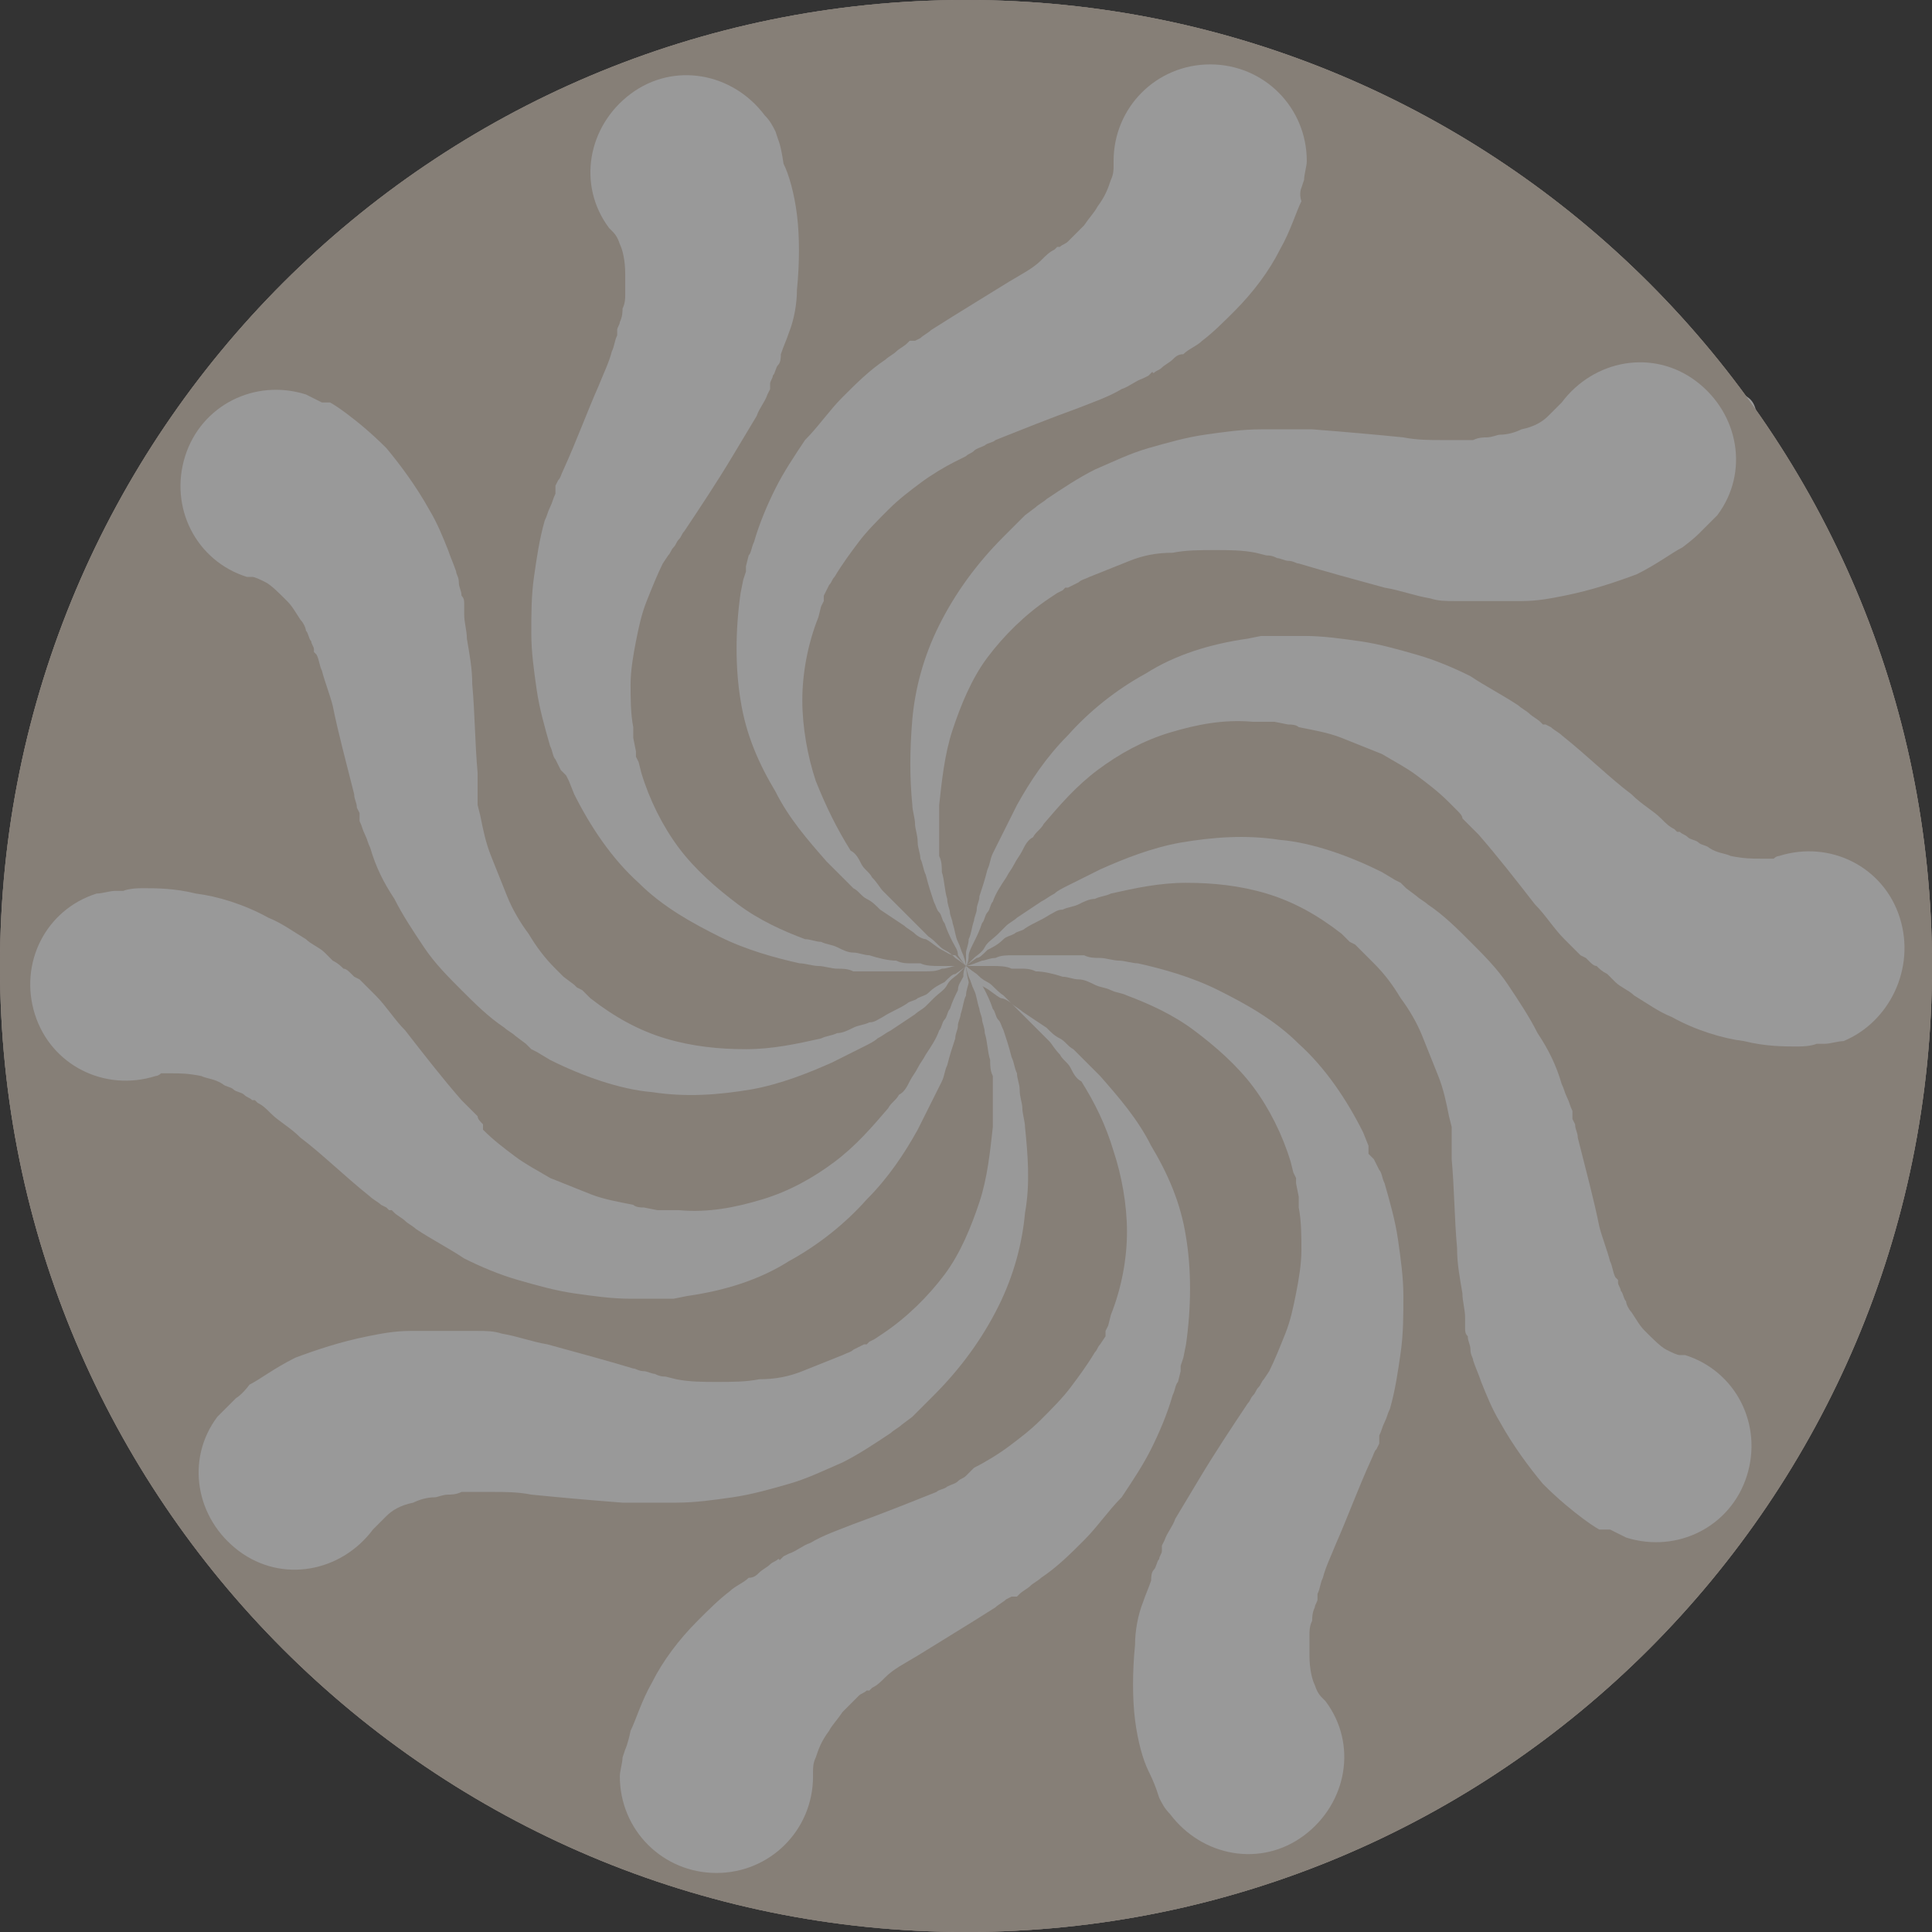 <?xml version="1.0" encoding="UTF-8"?> <svg xmlns="http://www.w3.org/2000/svg" width="220" height="220" viewBox="0 0 220 220" fill="none"><rect x="0" y="0" width="220" height="220" fill="#333333" stroke="none"/> <g opacity="0.5" clip-path="url(#clip0_906_265)"> <path d="M110 220C170.751 220 220 170.751 220 110C220 49.249 170.751 0 110 0C49.249 0 0 49.249 0 110C0 170.751 49.249 220 110 220Z" fill="#DACBBC"></path> <path d="M108.775 108.472C108.775 108.472 108.47 106.333 108.164 102.666C108.164 100.833 108.164 98.694 108.164 95.944C108.164 93.5 108.47 90.444 109.081 87.389C109.386 85.861 109.692 84.333 109.997 82.5C110.303 80.972 110.914 79.139 111.525 77.305C112.442 73.944 113.97 70.277 115.803 66.611C116.72 64.777 117.636 62.944 118.859 61.111C119.47 60.194 120.081 59.278 120.692 58.361C121.303 57.444 121.914 56.528 122.525 55.611C123.136 54.694 123.747 53.778 124.664 53.166C125.275 52.25 126.192 51.333 126.803 50.722C128.331 49.194 129.858 47.666 131.692 46.139C132.608 45.528 133.525 44.611 134.442 44C135.359 43.389 136.275 42.778 137.192 42.166C138.109 41.555 139.025 40.944 140.247 40.333C141.164 39.722 142.386 39.111 143.303 38.805C144.22 38.5 145.442 37.889 146.359 37.583C146.97 37.278 147.275 37.278 147.886 36.972L149.414 36.666C150.331 36.361 151.553 36.055 152.47 35.75C153.386 35.444 154.609 35.444 155.525 35.139C156.442 34.833 157.664 34.833 158.581 34.833C159.497 34.833 160.72 34.833 161.636 34.833C162.553 34.833 163.775 34.833 164.692 34.833C165.609 34.833 166.525 35.139 167.442 35.139C168.358 35.139 169.275 35.444 170.192 35.444C171.109 35.444 172.025 35.75 172.942 36.055C173.858 36.361 174.775 36.361 175.386 36.666C176.303 36.972 176.914 36.972 177.831 37.278C180.886 38.194 183.636 39.111 186.081 40.333C188.525 41.555 190.358 42.472 191.886 43.389C194.942 45.222 196.775 46.444 196.775 46.444C196.775 46.444 194.636 46.444 190.97 46.139C189.136 45.833 186.997 46.139 184.553 45.833C182.109 45.833 179.358 45.833 176.608 45.833C175.081 45.833 173.859 46.139 172.331 46.139C171.72 46.139 170.803 46.139 170.192 46.444C169.581 46.444 168.664 46.75 167.747 46.75C166.831 46.75 166.22 47.055 165.303 47.055C164.386 47.361 163.775 47.361 162.858 47.666C161.942 47.972 161.331 47.972 160.414 48.278C159.497 48.583 158.886 48.889 157.97 48.889C157.053 49.194 156.442 49.194 155.525 49.5C154.914 49.805 153.997 50.111 153.386 50.416L152.164 50.722C151.858 51.028 151.553 51.027 150.942 51.333C150.331 51.639 149.414 51.944 148.803 52.555C146.053 54.083 142.997 55.916 140.553 58.055C139.331 58.972 138.109 60.194 136.581 61.416C135.97 62.028 135.358 62.639 134.747 63.25C134.136 63.861 133.525 64.472 132.914 65.083C132.303 65.694 131.692 66.305 131.081 66.916C130.47 67.527 129.859 68.139 129.553 69.055C128.331 70.278 127.414 71.805 126.497 73.333C124.664 76.083 122.525 79.139 120.997 81.889C119.164 84.639 117.942 87.389 116.414 89.833C115.803 91.055 115.192 92.278 114.581 93.5C113.97 94.722 113.359 95.944 112.747 96.861C111.525 99 110.609 100.833 109.997 102.666C109.692 106.639 108.775 108.472 108.775 108.472Z" fill="white"></path> <path d="M110 108.166C110 108.166 110.917 106.332 112.75 103.277C113.667 101.749 115.194 99.916 116.722 98.082C118.25 96.249 120.389 94.11 122.528 91.666C123.75 90.444 124.972 89.527 126.194 88.305C127.417 87.082 128.944 86.166 130.472 84.944C133.222 82.805 136.583 80.666 140.25 78.832C142.083 77.916 143.917 76.999 145.75 76.082C146.667 75.777 147.583 75.166 148.806 74.86C149.722 74.555 150.944 74.249 151.861 73.944C152.778 73.638 154 73.332 154.917 73.027C156.139 72.721 157.056 72.416 158.278 72.416C160.417 72.11 162.861 71.805 165 71.499C166.222 71.499 167.139 71.194 168.361 71.499C169.583 71.499 170.806 71.499 171.722 71.499C172.944 71.499 173.861 71.805 175.083 71.805C176.306 72.11 177.222 72.11 178.444 72.416C179.667 72.721 180.583 73.027 181.806 73.332C182.417 73.332 183.028 73.638 183.333 73.638L184.861 74.249C185.778 74.555 187 75.166 187.917 75.471C188.833 75.777 189.75 76.388 190.667 76.999C191.583 77.61 192.5 77.916 193.417 78.527C194.333 79.138 195.25 79.749 195.861 80.36C196.778 80.971 197.389 81.582 198.306 82.194C198.917 82.805 199.833 83.416 200.444 84.027C201.056 84.638 201.972 85.249 202.583 85.86C203.194 86.471 203.806 87.082 204.417 87.694C205.028 88.305 205.639 88.916 206.25 89.527C206.861 90.138 207.472 90.749 207.778 91.36C209.611 94.11 211.444 96.249 212.667 98.694C213.889 100.832 215.111 102.971 215.722 104.499C217.25 107.86 217.861 109.999 217.861 109.999C217.861 109.999 216.028 108.777 213.278 106.638C212.056 105.416 210.222 104.194 208.389 102.666C206.556 101.138 204.111 99.61 201.972 98.082C200.75 97.166 199.528 96.555 198.306 95.638C197.694 95.332 197.083 94.721 196.472 94.416C195.861 94.11 195.25 93.805 194.333 93.499C193.722 93.194 192.806 92.888 192.194 92.277C191.583 91.971 190.667 91.666 190.056 91.36C189.444 91.055 188.528 90.749 187.917 90.444C187.306 90.138 186.389 89.832 185.472 89.527C184.556 89.221 183.944 88.916 183.028 88.916C182.111 88.61 181.5 88.61 180.583 88.305L179.361 87.999C179.056 87.999 178.444 87.999 178.139 87.694C177.222 87.694 176.611 87.388 175.694 87.388C172.333 87.082 168.972 86.777 165.611 87.082C163.778 87.082 162.25 87.388 160.417 87.694C159.5 87.694 158.583 87.999 157.972 87.999C157.056 87.999 156.139 88.305 155.528 88.61C154.611 88.916 153.694 88.916 153.083 89.221C152.167 89.527 151.556 89.832 150.639 89.832C148.806 90.138 147.278 90.749 145.75 91.36C142.389 92.582 139.333 93.805 136.278 95.027C133.222 96.249 130.472 97.777 127.722 98.999C126.5 99.61 125.278 100.221 124.056 100.832C122.833 101.444 121.611 102.055 120.694 102.666C118.556 103.888 116.722 104.805 115.194 105.721C111.833 107.249 110 108.166 110 108.166Z" fill="white"></path> <path d="M111.223 108.472C111.223 108.472 113.056 107.555 116.417 106.028C118.25 105.417 120.084 104.805 122.834 104.194C125.278 103.583 128.028 102.972 131.084 102.361C132.612 102.055 134.139 102.055 135.973 101.75C137.806 101.75 139.334 101.444 141.167 101.444C144.834 101.444 148.806 101.75 152.778 102.055C154.917 102.361 156.75 102.667 158.889 103.278C159.806 103.583 161.028 103.889 161.945 104.194C162.862 104.5 164.084 104.805 165 105.111C165.917 105.417 167.139 106.028 168.056 106.333C168.973 106.639 170.195 107.25 171.112 107.555C173.25 108.472 175.084 109.694 176.917 110.917C177.834 111.528 178.75 112.139 179.667 112.75C180.584 113.361 181.5 114.278 182.417 114.889C183.334 115.5 184.25 116.417 184.862 117.333C185.778 118.25 186.389 118.861 187.306 119.778C187.917 120.694 188.834 121.611 189.445 122.528C189.75 122.833 190.056 123.444 190.362 123.75L191.278 125.278C191.889 126.194 192.5 127.111 193.112 128.028C193.723 128.944 194.028 129.861 194.639 130.778C195.25 131.694 195.556 132.611 195.862 133.528C196.167 134.444 196.473 135.361 196.778 136.278C197.084 137.194 197.389 138.111 197.695 139.028C198 139.944 198 140.861 198.306 141.778C198.612 142.694 198.612 143.611 198.917 144.528C199.223 145.444 199.223 146.361 199.223 147.278C199.223 148.194 199.528 149.111 199.528 149.722C199.528 150.639 199.834 151.25 199.834 152.167C199.834 155.528 199.834 158.278 199.528 160.722C199.223 163.167 198.917 165.305 198.306 167.139C197.389 170.805 196.778 172.639 196.778 172.639C196.778 172.639 196.167 170.5 195.25 167.139C194.945 165.305 194.028 163.472 193.417 161.028C192.806 158.583 191.889 156.139 190.973 153.389C190.667 152.167 189.75 150.639 189.445 149.417C189.139 148.805 188.834 147.889 188.528 147.278C188.223 146.667 187.917 146.055 187.612 145.139C187.306 144.528 187 143.611 186.695 143C186.389 142.389 185.778 141.778 185.473 140.861C185.167 140.25 184.556 139.333 184.25 138.722C183.639 138.111 183.334 137.5 182.723 136.889C182.112 136.278 181.806 135.667 181.195 135.055C180.584 134.444 180.278 133.833 179.667 133.222L178.75 132.305C178.445 132 178.139 131.694 177.834 131.389C177.223 130.778 176.612 130.167 176 129.555C173.556 127.417 171.112 125.278 168.056 123.444C166.528 122.528 165 121.611 163.778 120.694C163.167 120.389 162.25 120.083 161.334 119.472C160.417 119.167 159.806 118.555 158.889 118.25C157.973 117.944 157.362 117.639 156.445 117.333C155.528 117.028 154.917 116.722 154 116.417C152.473 115.805 150.639 115.194 149.112 114.583C145.75 113.667 142.695 112.75 139.334 112.139C136.278 111.528 133.223 110.917 130.167 110.305C128.639 110 127.417 109.694 125.889 109.694C124.667 109.389 123.445 109.389 122.223 109.083C119.778 108.778 117.639 108.472 115.806 108.167C113.056 108.778 111.223 108.472 111.223 108.472Z" fill="white"></path> <path d="M111.832 109.389C111.832 109.389 113.971 109.694 117.332 110.611C119.165 111.222 121.304 111.833 123.443 112.75C125.888 113.666 128.332 114.889 131.082 116.416C132.61 117.028 133.832 117.944 135.36 118.861C136.888 119.778 138.415 120.694 139.638 121.916C142.693 124.055 145.749 126.5 148.499 129.25C150.026 130.778 151.249 132.305 152.776 133.833C153.388 134.75 154.304 135.361 154.915 136.278C155.526 137.194 156.138 138.111 156.749 139.028C157.36 139.944 157.971 140.861 158.582 141.778C159.193 142.694 159.804 143.611 160.415 144.528C161.332 146.666 162.554 148.5 163.165 150.639C163.471 151.861 164.082 152.778 164.388 154C164.693 155.222 164.999 156.139 165.304 157.361C165.61 158.583 165.915 159.5 165.915 160.722C166.221 161.944 166.221 162.861 166.526 164.083C166.526 165.305 166.526 166.222 166.832 167.444C166.832 168.055 166.832 168.666 166.832 168.972V170.5C166.832 171.722 166.832 172.639 166.526 173.861C166.526 175.083 166.221 176 165.915 176.916C165.61 177.833 165.61 179.055 165.304 179.972C164.999 180.889 164.693 181.805 164.388 183.028C164.082 183.944 163.776 184.861 163.471 185.778C163.165 186.694 162.86 187.611 162.249 188.528C161.943 189.444 161.638 190.361 161.026 190.972C160.721 191.889 160.11 192.5 159.804 193.416C159.499 194.028 158.888 194.944 158.582 195.555C158.276 196.166 157.665 197.083 157.36 197.694C155.526 200.444 153.693 202.583 151.86 204.416C150.026 206.25 148.499 207.778 147.276 209C144.526 211.444 142.693 212.666 142.693 212.666C142.693 212.666 143.304 210.528 144.526 207.472C145.138 205.944 145.749 203.805 146.665 201.666C147.582 199.528 148.193 196.778 149.11 194.028C149.415 192.805 149.721 191.278 150.026 189.75C150.026 189.139 150.332 188.222 150.638 187.611C150.638 187 150.943 186.083 150.943 185.166C150.943 184.555 151.249 183.639 151.249 182.722C151.249 181.805 151.249 181.194 151.554 180.278C151.554 179.361 151.554 178.75 151.86 177.833C151.86 176.916 151.86 176.305 151.86 175.389C151.86 174.472 151.86 173.861 151.86 172.944C151.86 172.028 151.86 171.416 151.554 170.5V169.278C151.554 168.972 151.554 168.361 151.249 168.055C151.249 167.139 150.943 166.528 150.943 165.611C150.332 162.25 149.415 159.194 148.193 155.833C147.582 154.305 146.971 152.778 146.054 151.25C145.749 150.333 145.138 149.722 144.832 148.805C144.526 147.889 143.915 147.278 143.61 146.666C143.304 146.055 142.693 145.139 142.388 144.528C142.082 143.916 141.471 143 140.86 142.389C139.943 140.861 138.721 139.639 137.804 138.111C135.665 135.361 133.526 132.611 131.388 130.166C129.249 127.722 127.11 125.583 124.971 123.444C124.054 122.528 122.832 121.305 121.915 120.389C120.999 119.472 120.082 118.555 119.165 117.639C117.332 115.805 115.804 114.583 114.582 113.361C113.36 110.916 111.832 109.389 111.832 109.389Z" fill="white"></path> <path d="M111.83 110.61C111.83 110.61 113.358 112.138 115.803 114.888C117.025 116.416 118.247 118.249 119.469 120.388C120.997 122.527 122.219 124.971 123.747 127.721C124.358 129.249 124.969 130.777 125.886 132.305C126.497 133.833 127.108 135.666 127.719 137.194C128.941 140.555 129.858 144.527 130.469 148.499C130.775 150.638 131.08 152.471 131.08 154.61C131.08 155.527 131.386 156.749 131.386 157.666C131.386 158.888 131.386 159.805 131.386 161.027C131.386 162.249 131.386 163.166 131.08 164.388C131.08 165.61 131.08 166.527 130.775 167.749C130.469 169.888 130.164 172.333 129.553 174.471C129.247 175.694 128.941 176.61 128.636 177.833C128.33 179.055 127.719 179.971 127.414 181.194C127.108 182.416 126.497 183.333 125.886 184.249C125.275 185.166 124.969 186.388 124.358 187.305C123.747 188.221 123.136 189.138 122.525 190.055C122.219 190.666 121.914 190.971 121.608 191.583L120.386 192.499C119.775 193.416 118.858 194.333 118.247 194.944C117.636 195.86 116.719 196.471 116.108 197.388C115.497 197.999 114.58 198.916 113.969 199.527C113.053 200.138 112.441 200.749 111.525 201.36C110.608 201.971 109.997 202.583 109.08 203.194C108.164 203.805 107.553 204.11 106.636 204.721C105.719 205.333 105.108 205.638 104.191 206.249C103.275 206.555 102.664 207.166 101.747 207.471C100.83 207.777 100.219 208.083 99.302 208.388C98.386 208.694 97.775 208.999 97.164 209.305C94.108 210.221 91.358 211.138 88.914 211.749C86.469 212.36 84.33 212.666 82.497 212.666C78.83 212.971 76.691 212.971 76.691 212.971C76.691 212.971 78.525 211.749 81.275 209.916C82.802 208.999 84.636 207.777 86.469 206.249C88.608 205.027 90.441 203.194 92.886 201.666C94.108 200.749 95.025 199.833 96.247 198.916C96.858 198.305 97.469 197.999 98.08 197.388C98.691 196.777 99.302 196.166 99.608 195.86C100.219 195.249 100.83 194.638 101.441 194.333C102.053 193.721 102.358 193.11 102.969 192.499C103.58 191.888 103.886 191.277 104.497 190.666C105.108 190.055 105.414 189.444 106.025 188.833C106.636 188.221 106.941 187.61 107.553 186.999C107.858 186.388 108.469 185.471 108.775 184.86L109.386 183.944C109.691 183.638 109.691 183.333 109.997 182.721C110.303 182.11 110.914 181.194 111.219 180.583C112.441 177.527 113.969 174.471 114.58 171.11C115.191 169.583 115.191 167.749 115.803 166.221C116.108 165.305 116.108 164.388 116.108 163.777C116.108 162.86 116.414 161.944 116.414 161.333C116.414 160.416 116.719 159.499 116.719 158.583C116.719 157.666 116.719 156.749 116.719 155.833C116.719 153.999 116.719 152.471 116.719 150.638C116.719 147.277 116.414 143.916 116.108 140.555C115.803 137.194 115.497 134.138 115.191 131.388C114.886 129.86 114.886 128.638 114.58 127.11C114.275 125.888 114.275 124.666 113.969 123.444C113.664 120.999 113.053 118.86 112.747 117.333C112.136 112.444 111.83 110.61 111.83 110.61Z" fill="white"></path> <path d="M111.223 111.527C111.223 111.527 111.528 113.666 111.834 117.333C111.834 119.166 111.834 121.305 111.834 124.055C111.834 126.5 111.528 129.555 110.917 132.611C110.612 134.138 110.306 135.666 110 137.5C109.695 139.027 109.084 140.861 108.473 142.694C107.556 146.055 106.028 149.722 104.195 153.388C103.278 155.222 102.362 157.055 101.139 158.888C100.528 159.805 99.917 160.722 99.306 161.638C98.695 162.555 98.084 163.472 97.473 164.388C96.862 165.305 96.25 166.222 95.334 166.833C94.723 167.75 93.806 168.666 93.195 169.277C91.667 170.805 90.139 172.333 88.306 173.861C87.389 174.472 86.473 175.388 85.556 176C84.639 176.611 83.723 177.222 82.806 177.833C81.889 178.444 80.973 179.055 79.75 179.666C78.834 180.277 77.612 180.888 76.695 181.194C75.778 181.5 74.556 182.111 73.639 182.416C73.028 182.722 72.723 182.722 72.112 183.027L70.584 183.333C69.667 183.638 68.445 183.944 67.528 184.25C66.612 184.555 65.389 184.555 64.473 184.861C63.556 185.166 62.334 185.166 61.417 185.166C60.5 185.166 59.278 185.166 58.361 185.166C57.445 185.166 56.223 185.166 55.306 185.166C54.389 185.166 53.473 184.861 52.556 184.861C51.639 184.861 50.723 184.555 49.806 184.555C48.889 184.555 47.973 184.25 47.056 183.944C46.139 183.638 45.223 183.638 44.611 183.333C43.695 183.027 43.084 183.027 42.167 182.722C39.111 181.805 36.361 180.888 33.917 179.666C31.473 178.444 29.639 177.527 28.111 176.611C25.056 174.777 23.223 173.555 23.223 173.555C23.223 173.555 25.361 173.555 29.028 173.861C30.861 174.166 33 173.861 35.445 174.166C37.889 174.166 40.639 174.166 43.389 174.166C44.917 174.166 46.139 173.861 47.667 173.861C48.278 173.861 49.195 173.861 49.806 173.555C50.417 173.555 51.334 173.25 52.25 173.25C53.167 173.25 53.778 172.944 54.695 172.944C55.611 172.638 56.223 172.638 57.139 172.333C58.056 172.027 58.667 172.027 59.584 171.722C60.5 171.416 61.111 171.111 62.028 171.111C62.945 170.805 63.556 170.805 64.473 170.5C65.084 170.194 66 169.888 66.612 169.583L67.834 169.277C68.139 168.972 68.445 168.972 69.056 168.666C69.667 168.361 70.584 168.055 71.195 167.444C73.945 165.916 77 164.083 79.445 161.944C80.667 161.027 81.889 159.805 83.417 158.583C84.028 157.972 84.639 157.361 85.25 156.75C85.862 156.138 86.473 155.527 87.084 154.916C87.695 154.305 88.306 153.694 88.917 153.083C89.528 152.472 90.139 151.861 90.445 150.944C91.667 149.722 92.584 148.194 93.5 146.666C95.334 143.916 97.473 140.861 99 138.111C100.834 135.361 102.056 132.611 103.584 130.166C104.195 128.944 104.806 127.722 105.417 126.5C106.028 125.277 106.639 124.055 107.25 123.138C108.473 121 109.389 119.166 110 117.333C110.306 113.361 111.223 111.527 111.223 111.527Z" fill="white"></path> <path d="M109.999 111.833C109.999 111.833 109.082 113.667 107.249 116.722C106.332 118.25 104.804 120.083 103.276 121.917C101.749 123.75 99.61 125.889 97.471 128.333C96.249 129.556 95.026 130.472 93.804 131.694C92.582 132.917 91.054 133.833 89.526 135.056C86.776 137.194 83.415 139.333 79.749 141.167C77.915 142.083 76.082 143 74.249 143.917C73.332 144.222 72.415 144.833 71.193 145.139C70.276 145.444 69.054 145.75 68.138 146.056C67.221 146.361 65.999 146.667 65.082 146.972C63.86 147.278 62.943 147.583 61.721 147.583C59.582 147.889 57.138 148.194 54.999 148.5C53.776 148.5 52.86 148.806 51.638 148.5C50.415 148.5 49.193 148.5 48.276 148.5C47.054 148.5 46.138 148.194 44.915 148.194C43.693 147.889 42.776 147.889 41.554 147.583C40.332 147.278 39.415 146.972 38.193 146.667C37.582 146.667 36.971 146.361 36.665 146.361L35.138 145.75C34.221 145.444 32.999 144.833 32.082 144.528C31.165 144.222 30.249 143.611 29.332 143C28.415 142.389 27.499 142.083 26.582 141.472C25.665 140.861 24.749 140.25 24.138 139.639C23.221 139.028 22.61 138.417 21.693 137.806C21.082 137.194 20.165 136.583 19.554 135.972C18.943 135.361 18.026 134.75 17.415 134.139C16.804 133.528 16.193 132.917 15.582 132.306C14.971 131.694 14.36 131.083 13.749 130.472C12.832 129.861 12.221 129.25 11.61 128.333C9.776 125.583 7.943 123.444 6.721 121C5.499 118.861 4.276 116.722 3.665 115.194C2.443 111.833 1.832 110 1.832 110C1.832 110 3.665 111.222 6.415 113.361C7.638 114.583 9.471 115.806 11.304 117.333C13.138 118.861 15.582 120.389 17.721 121.917C18.943 122.833 20.165 123.444 21.388 124.361C21.999 124.667 22.61 125.278 23.221 125.583C23.832 125.889 24.443 126.194 25.36 126.5C25.971 126.806 26.888 127.111 27.499 127.722C28.11 128.028 29.026 128.333 29.638 128.639C30.249 128.944 31.165 129.25 31.776 129.556C32.388 129.861 33.304 130.167 34.221 130.472C35.138 130.778 35.749 131.083 36.665 131.083C37.582 131.389 38.193 131.389 39.11 131.694L40.332 132C40.638 132 41.249 132 41.554 132.306C42.471 132.306 43.082 132.611 43.999 132.611C47.36 132.917 50.721 133.222 54.082 132.917C55.915 132.917 57.443 132.611 59.276 132.306C60.193 132.306 61.11 132 61.721 132C62.638 132 63.554 131.694 64.165 131.389C65.082 131.083 65.999 131.083 66.61 130.778C67.526 130.472 68.138 130.167 69.054 130.167C70.888 129.861 72.415 129.25 73.943 128.639C77.304 127.417 80.36 126.194 83.415 124.972C86.471 123.75 89.221 122.222 91.971 121C93.193 120.389 94.415 119.778 95.638 119.167C96.86 118.556 98.082 117.944 98.999 117.333C101.138 116.111 102.971 115.194 104.499 114.278C108.165 112.75 109.999 111.833 109.999 111.833Z" fill="white"></path> <path d="M108.777 111.528C108.777 111.528 106.944 112.444 103.582 113.972C101.749 114.583 99.916 115.194 97.166 115.806C94.721 116.417 91.971 117.028 88.916 117.639C87.388 117.944 85.86 117.944 84.027 118.25C82.194 118.25 80.666 118.556 78.832 118.556C75.166 118.556 71.194 118.25 67.221 117.944C65.082 117.639 63.249 117.333 61.11 116.722C60.194 116.417 58.971 116.111 58.055 115.806C57.138 115.5 55.916 115.194 54.999 114.889C54.083 114.583 52.86 113.972 51.944 113.667C51.027 113.361 49.805 112.75 48.888 112.444C46.749 111.528 44.916 110.306 43.083 109.083C42.166 108.472 41.249 107.861 40.333 107.25C39.416 106.639 38.499 105.722 37.583 105.111C36.666 104.5 35.749 103.583 35.138 102.667C34.221 101.75 33.61 101.139 32.694 100.222C32.083 99.306 31.166 98.389 30.555 97.472C30.249 97.167 29.944 96.556 29.638 96.25L28.721 94.722C28.11 93.806 27.499 92.889 26.888 91.972C26.277 91.056 25.971 90.139 25.36 89.222C24.749 88.306 24.444 87.389 24.138 86.472C23.832 85.556 23.527 84.639 23.221 83.722C22.916 82.806 22.61 81.889 22.305 80.972C21.388 79.444 21.388 78.528 21.082 77.611C20.777 76.694 20.777 75.778 20.471 74.861C20.166 73.944 20.166 73.028 20.166 72.111C20.166 71.194 19.86 70.278 19.86 69.667C19.86 68.75 19.555 68.139 19.555 67.222C19.555 63.861 19.555 61.111 19.86 58.667C20.166 56.222 20.471 54.083 21.082 52.25C21.999 48.583 22.61 46.75 22.61 46.75C22.61 46.75 23.221 48.889 24.138 52.25C24.444 54.083 25.36 55.917 25.971 58.361C26.582 60.806 27.499 63.25 28.416 66C28.721 67.222 29.638 68.75 29.944 69.972C30.249 70.583 30.555 71.5 30.86 72.111C31.166 72.722 31.471 73.333 31.777 74.25C32.083 74.861 32.388 75.778 32.694 76.389C32.999 77 33.61 77.611 33.916 78.528C34.221 79.139 34.833 80.056 35.138 80.667C35.749 81.278 36.055 81.889 36.666 82.5C37.277 83.111 37.583 83.722 38.194 84.333C38.805 84.944 39.11 85.556 39.721 86.167L40.638 87.083C40.944 87.389 41.249 87.694 41.555 88C42.166 88.611 42.777 89.222 43.388 89.833C45.833 91.972 48.277 94.111 51.333 95.944C52.86 96.861 54.388 97.778 55.61 98.694C56.221 99 57.138 99.306 58.055 99.917C58.971 100.222 59.583 100.833 60.499 101.139C61.416 101.444 62.027 101.75 62.944 102.056C63.86 102.361 64.471 102.667 65.388 102.972C66.916 103.583 68.749 104.194 70.277 104.806C73.638 105.722 76.694 106.639 80.055 107.25C83.11 107.861 86.166 108.472 89.221 109.083C90.749 109.389 91.971 109.694 93.499 109.694C94.721 110 95.944 110 97.166 110.306C99.61 110.611 101.749 110.917 103.582 111.222C106.944 111.222 108.777 111.528 108.777 111.528Z" fill="white"></path> <path d="M108.164 110.611C108.164 110.611 106.025 110.305 102.664 109.389C100.831 108.777 98.692 108.166 96.553 107.25C94.109 106.333 91.664 105.111 88.914 103.583C87.386 102.972 86.164 102.055 84.636 101.139C83.109 100.222 81.581 99.305 80.359 98.083C77.303 95.944 74.247 93.5 71.497 90.75C69.97 89.222 68.747 87.694 67.22 86.166C66.609 85.25 65.692 84.639 65.081 83.722C64.47 82.805 63.858 81.889 63.247 80.972C62.636 80.055 62.025 79.139 61.414 78.222C60.803 77.305 60.192 76.389 59.581 75.472C58.664 73.333 57.442 71.5 56.831 69.361C56.525 68.139 55.914 67.222 55.608 66C55.303 64.778 54.997 63.861 54.692 62.639C54.386 61.416 54.081 60.5 54.081 59.277C53.775 58.055 53.775 57.139 53.47 55.916C53.47 54.694 53.47 53.778 53.164 52.555C53.164 51.944 53.164 51.333 53.164 51.028V49.5C53.164 48.278 53.164 47.361 53.47 46.139C53.47 44.916 53.775 44 54.081 43.083C54.386 42.166 54.386 40.944 54.692 40.028C54.997 39.111 55.303 38.194 55.608 36.972C55.914 36.055 56.22 35.139 56.525 34.222C56.831 33.305 57.136 32.389 57.747 31.472C58.053 30.555 58.358 29.639 58.97 29.027C59.275 28.111 59.886 27.5 60.192 26.583C60.497 25.972 61.108 25.055 61.414 24.444C61.72 23.833 62.331 22.916 62.636 22.305C64.47 19.555 66.303 17.416 68.136 15.583C69.97 13.75 71.497 12.222 72.72 11C75.47 8.555 77.303 7.333 77.303 7.333C77.303 7.333 76.081 9.166 74.553 12.527C73.942 14.055 73.331 16.194 72.414 18.333C71.497 20.472 70.886 23.222 69.97 25.972C69.664 27.194 69.359 28.722 69.053 30.25C69.053 30.861 68.747 31.777 68.442 32.389C68.442 33 68.136 33.916 68.136 34.833C68.136 35.75 67.831 36.361 67.831 37.277C67.831 38.194 67.831 38.805 67.525 39.722C67.525 40.639 67.525 41.25 67.22 42.166C67.22 43.083 67.22 43.694 67.22 44.611C67.22 45.528 67.22 46.139 67.22 47.055C67.22 47.972 67.22 48.583 67.525 49.5V50.722C67.525 51.028 67.525 51.639 67.831 51.944C67.831 52.861 68.136 53.472 68.136 54.389C68.747 57.75 69.664 60.805 70.886 64.166C71.497 65.694 72.109 67.222 73.025 68.75C73.331 69.666 73.942 70.277 74.247 71.194C74.553 72.111 75.164 72.722 75.47 73.333C75.775 73.944 76.386 74.861 76.692 75.472C76.997 76.083 77.609 77 78.22 77.611C79.136 79.139 80.359 80.361 81.275 81.889C83.414 84.639 85.553 87.389 87.692 89.833C89.831 92.277 91.97 94.416 94.109 96.555C95.025 97.472 96.247 98.694 97.164 99.611C98.081 100.527 98.997 101.444 99.914 102.361C101.747 104.194 103.275 105.416 104.497 106.639C106.636 109.083 108.164 110.611 108.164 110.611Z" fill="white"></path> <path d="M108.165 109.388C108.165 109.388 106.637 107.861 104.193 105.111C102.97 103.583 101.748 101.75 100.526 99.611C98.998 97.472 97.776 95.027 96.248 92.277C95.637 90.75 95.026 89.222 94.109 87.694C93.498 86.166 92.887 84.333 92.276 82.805C91.054 79.444 90.137 75.472 89.526 71.5C89.221 69.361 88.915 67.527 88.915 65.388C88.915 64.472 88.609 63.25 88.609 62.333C88.609 61.111 88.609 60.194 88.609 58.972C88.609 57.75 88.609 56.833 88.915 55.611C88.915 54.389 88.915 53.472 89.221 52.25C89.526 50.111 89.832 47.666 90.443 45.527C90.748 44.305 91.054 43.389 91.359 42.166C91.665 40.944 92.276 40.027 92.582 38.805C92.887 37.583 93.498 36.666 94.109 35.75C94.721 34.833 95.026 33.611 95.637 32.694C96.248 31.777 96.859 30.861 97.471 29.944C97.776 29.333 98.082 29.027 98.387 28.416L99.609 27.5C100.22 26.583 101.137 25.666 101.748 25.055C102.359 24.139 103.276 23.527 103.887 22.611C104.498 22 105.415 21.083 106.026 20.472C106.943 19.861 107.554 19.25 108.47 18.639C109.387 18.027 109.998 17.416 110.915 16.805C111.832 16.194 112.443 15.889 113.359 15.277C114.276 14.666 114.887 14.361 115.804 13.75C116.72 13.444 117.332 12.833 118.248 12.527C119.165 12.222 119.776 11.916 120.693 11.611C121.609 11.305 122.22 11 122.832 10.694C125.887 9.777 128.637 8.861 131.082 8.25C133.526 7.638 135.665 7.333 137.498 7.333C141.165 7.027 143.304 7.027 143.304 7.027C143.304 7.027 141.47 8.25 138.72 10.083C137.193 11 135.359 12.222 133.526 13.75C131.387 14.972 129.554 16.805 127.109 18.333C125.887 19.25 124.97 20.166 123.748 21.083C123.137 21.694 122.526 22 121.915 22.611C121.304 23.222 120.693 23.833 120.387 24.139C119.776 24.75 119.165 25.361 118.554 25.666C117.943 26.277 117.637 26.889 117.026 27.5C116.415 28.111 116.109 28.722 115.498 29.333C114.887 29.944 114.582 30.555 113.97 31.166C113.359 31.777 113.054 32.389 112.443 33C112.137 33.611 111.526 34.527 111.22 35.139L110.609 36.055C110.304 36.361 110.304 36.666 109.998 37.277C109.693 37.889 109.082 38.805 108.776 39.416C107.554 42.472 106.026 45.527 105.415 48.889C104.804 50.416 104.804 52.25 104.193 53.777C103.887 54.694 103.887 55.611 103.887 56.222C103.887 57.139 103.582 58.055 103.582 58.666C103.582 59.583 103.276 60.5 103.276 61.416C103.276 62.333 103.276 63.25 103.276 64.166C103.276 66 103.276 67.527 103.276 69.361C103.276 72.722 103.582 76.083 103.887 79.444C104.193 82.805 104.498 85.861 104.804 88.611C105.109 90.138 105.109 91.361 105.415 92.888C105.72 94.111 105.72 95.333 106.026 96.555C106.332 99 106.943 101.138 107.248 102.666C107.859 107.25 108.165 109.388 108.165 109.388Z" fill="white"></path> <g clip-path="url(#clip1_906_265)"> <path d="M110 220C170.751 220 220 170.751 220 110C220 49.249 170.751 0 110 0C49.249 0 0 49.249 0 110C0 170.751 49.249 220 110 220Z" fill="#DACBBC"></path> <path d="M201.668 91.056C201.668 91.056 201.668 90.75 201.668 89.833C201.668 88.917 201.363 87.695 201.057 86.167C200.752 85.25 200.446 84.028 200.141 82.806C200.446 84.945 201.057 86.778 201.057 88.306C201.668 89.833 201.668 91.056 201.668 91.056Z" fill="white"></path> <path d="M195.559 148.5C195.559 148.5 195.864 148.195 196.17 147.278C196.475 146.667 197.086 145.445 198.003 143.917C198.309 143 198.92 141.778 199.225 140.556C198.309 142.389 197.392 144.222 196.781 145.445C195.864 147.583 195.559 148.5 195.559 148.5Z" fill="white"></path> <path d="M219.084 108.778C218.168 107.861 216.029 107.861 213.89 107.555C209.307 107.555 203.807 108.472 203.501 106.639C201.973 101.444 198.918 95.944 195.251 91.361C194.334 90.139 193.418 88.917 192.196 88L190.668 86.167C190.057 85.555 189.446 85.25 189.14 84.639L188.223 84.028L187.918 83.722L187.612 83.417L185.779 81.889C184.557 80.972 183.029 80.055 181.807 79.139C176.307 75.778 169.584 73.944 163.168 73.333C156.751 72.722 150.334 73.944 144.834 75.778C139.334 77.305 134.446 79.75 130.168 82.194C128.334 83.111 126.501 84.333 124.668 85.25C124.973 81.278 125.89 77.305 127.418 73.028C129.862 66.611 134.14 59.889 140.251 55.611C143.307 53.472 146.973 51.639 150.946 50.722L154.001 50.111L157.057 49.806H157.668H158.584H160.112C160.723 49.806 161.334 49.806 161.64 49.806H163.168C167.14 50.111 171.418 50.722 175.084 51.944C178.751 53.167 182.112 55 185.168 57.139C191.279 61.417 195.251 67.222 197.696 72.722C199.529 76.389 200.446 79.75 201.362 82.5C201.362 81.889 201.057 80.972 200.751 80.361C200.14 77.305 199.223 73.944 198.307 70.583C197.39 67.222 196.473 63.861 195.862 60.806C195.251 57.139 199.223 51.639 199.834 49.194C200.446 46.444 199.529 45.222 198.307 44.917C197.084 44.917 195.251 45.833 193.418 47.056C189.751 49.5 185.779 53.472 184.251 52.556C179.668 49.194 174.473 46.444 168.362 44.917C166.834 44.611 165.307 44.306 163.779 44L161.334 43.694C160.723 43.694 159.807 43.389 159.196 43.389H157.973H157.362H157.057H156.751H154.307C152.779 43.389 151.251 43.389 149.418 43.694C143.001 44.306 136.584 46.444 131.084 50.111C125.584 53.472 121.001 58.056 117.64 62.944C113.973 67.528 111.529 72.417 109.39 76.694C108.473 78.833 107.557 80.667 106.946 82.5C104.807 79.139 103.279 75.167 102.057 70.889C100.223 64.167 99.612 56.528 102.362 49.194C103.584 45.528 105.723 42.167 108.168 39.111L110.307 36.972L112.446 34.833L113.057 34.528L113.668 33.917L114.89 33C115.196 32.694 115.807 32.389 116.112 32.083L117.334 31.167C120.696 29.028 124.362 27.194 128.334 25.972C132.001 24.75 135.973 24.139 139.64 24.444C146.973 24.444 153.696 26.889 158.89 29.639C162.557 31.472 165.307 33.611 167.751 35.444C167.14 34.833 166.529 34.528 166.223 33.917C163.779 31.778 161.334 29.639 158.584 27.5C155.834 25.361 153.084 23.222 150.946 20.778C148.196 18.333 148.501 11.306 147.279 9.167C146.057 6.417 144.529 6.111 143.612 6.722C142.39 7.333 141.779 9.167 140.862 11.306C139.334 15.583 138.418 21.083 136.584 21.083C131.084 21.083 124.973 22 119.473 24.444C117.946 25.055 116.723 25.667 115.196 26.278L113.057 27.194C112.446 27.5 111.834 27.805 111.223 28.417L110.307 29.028L109.696 29.333H109.39H109.084L107.251 30.555C106.029 31.472 104.807 32.389 103.584 33.611C98.696 37.889 94.723 43.389 92.279 49.5C89.835 55.611 88.918 62.028 88.918 67.833C88.918 73.639 89.529 79.139 90.446 83.722C90.751 85.861 91.362 88 91.973 89.833C88.307 88.305 84.64 86.167 81.279 83.417C75.779 79.139 70.89 73.028 68.751 65.694C67.529 62.028 67.223 58.056 67.529 54.083L67.835 51.028L68.446 47.972V47.361L68.751 46.444L69.362 44.917C69.668 44.306 69.668 44 69.973 43.389L70.585 41.861C72.112 38.194 73.946 34.528 76.39 31.167C78.835 28.111 81.585 25.361 84.64 23.222C90.751 18.944 97.473 16.805 103.279 16.194C107.251 15.583 110.918 15.583 113.668 15.889C113.057 15.889 112.14 15.889 111.529 15.583C108.473 15.278 105.112 14.972 101.446 14.972C98.085 14.667 94.418 14.667 91.362 14.056C87.696 13.444 83.723 7.944 81.585 6.722C79.14 5.5 77.612 5.805 77.307 6.722C76.696 7.944 77.307 9.778 77.918 11.917C79.14 16.194 81.89 21.083 80.057 22.305C75.473 25.667 71.196 29.944 68.14 35.139C67.223 36.361 66.612 37.583 65.696 39.111L64.473 41.25C64.168 41.861 63.862 42.472 63.557 43.389L63.251 44.306L61.112 44.611V44.917V45.222L60.196 47.361C59.584 48.889 59.279 50.417 58.973 51.944C57.446 58.361 57.751 65.083 59.279 71.5C60.807 77.917 63.862 83.417 67.223 88.305C70.585 93.194 74.251 97.167 77.918 100.528C79.446 102.055 80.973 103.278 82.501 104.805C78.529 105.722 74.557 106.028 69.973 106.028C62.946 105.722 55.612 103.889 49.501 99C46.446 96.555 43.696 93.805 41.557 90.444L39.723 87.694L38.501 84.944L38.196 84.333L37.89 83.417L37.279 81.889C36.973 81.278 36.973 80.972 36.668 80.361V78.833C35.751 74.861 35.14 70.889 35.14 66.917C35.14 62.944 35.751 59.278 36.973 55.611C39.418 48.583 43.696 43.083 47.668 38.806C50.723 36.056 53.473 33.917 55.918 32.389C55.307 32.694 54.696 33 54.084 33.611C51.334 35.139 48.584 36.972 45.529 38.806C42.473 40.639 39.723 42.472 36.973 44C33.918 45.833 27.196 43.389 24.751 44C22.001 44.306 21.084 45.528 21.39 46.75C21.696 47.972 23.223 49.5 25.057 50.722C28.723 53.472 33.612 55.917 33.001 57.75C31.168 62.944 30.251 69.055 30.862 75.167C30.862 76.694 31.168 78.222 31.473 79.75L31.779 82.194C31.779 82.805 32.084 83.722 32.084 84.333L32.39 85.555V86.167V86.472V86.778L33.001 88.917C33.307 90.444 33.918 91.972 34.529 93.5C36.973 99.611 41.251 105.111 46.14 109.083C51.029 113.361 56.834 116.111 62.334 117.944C67.835 119.778 73.335 121 77.918 121.611C80.057 121.917 82.196 121.917 84.029 122.222C81.279 125.278 78.223 128.028 74.557 130.472C68.751 134.444 61.418 137.194 53.779 136.889C49.807 136.889 46.14 135.972 42.168 134.444L39.418 133.222L36.668 131.694V131.389L36.057 130.778L34.834 129.861C34.529 129.555 33.918 129.25 33.612 128.944L32.39 128.028C29.334 125.583 26.279 122.528 24.14 119.167C22.001 115.805 20.168 112.444 18.946 108.778C16.807 101.75 16.807 94.722 18.029 88.917C18.64 84.944 19.862 81.583 20.779 78.833C20.473 79.444 20.168 80.055 19.862 80.972C18.64 83.722 17.418 87.083 16.196 90.139C14.973 93.194 13.751 96.555 12.223 99.611C10.696 102.972 3.973 104.805 2.14 106.639C0.001 108.778 0.001 110.305 0.918 111.222C1.834 112.139 3.973 112.139 6.112 112.444C10.696 112.444 16.196 111.528 16.501 113.361C18.029 118.555 21.084 124.055 24.751 128.639C25.668 129.861 26.584 131.083 27.807 132L29.334 133.833C29.946 134.444 30.557 134.75 30.862 135.361L31.779 135.972L32.084 136.278L32.39 136.583L34.223 138.111C35.446 139.028 36.973 139.944 38.196 140.861C43.696 144.222 50.418 146.055 56.834 146.667C63.251 147.278 69.668 146.055 75.168 144.222C80.668 142.694 85.557 140.25 89.835 137.805C91.668 136.889 93.501 135.667 95.335 134.75C95.029 138.722 94.112 142.694 92.585 146.972C90.14 153.389 85.862 160.111 79.751 164.389C76.696 166.528 73.029 168.361 69.057 169.278L66.001 169.889L62.946 170.194H62.334H61.418H59.89C59.279 170.194 58.668 170.194 58.362 170.194H56.834C52.862 169.889 48.584 169.278 44.918 168.055C41.251 166.833 37.89 165 34.834 162.861C28.723 158.583 24.751 152.778 22.307 147.278C21.39 143.611 20.473 140.25 19.557 137.5C19.557 138.111 19.862 139.028 20.168 139.639C20.779 142.694 21.696 146.055 22.612 149.417C23.529 152.778 24.446 156.139 25.057 159.194C25.668 162.861 21.696 168.361 21.084 170.805C20.473 173.555 21.39 174.778 22.612 175.083C23.834 175.083 25.668 174.167 27.501 172.944C31.168 170.5 35.14 166.528 36.668 167.444C41.251 170.805 46.446 173.555 52.557 175.083C54.084 175.389 55.612 175.694 57.14 176L59.584 176.305C60.196 176.305 61.112 176.611 61.723 176.611H62.946H63.557H63.862H64.168H66.612C68.14 176.611 69.668 176.611 71.501 176.305C77.918 175.694 84.335 173.555 89.835 169.889C95.335 166.528 99.918 161.944 103.279 157.055C106.946 152.472 109.39 147.583 111.529 143.305C112.446 141.167 113.362 139.333 113.973 137.5C115.807 140.861 117.64 144.833 118.862 149.111C120.696 155.833 121.307 163.472 118.557 170.805C117.334 174.472 115.196 177.833 112.751 180.889L110.612 183.028L108.473 185.167L107.862 185.472L106.946 186.694L105.723 187.611C105.418 187.917 104.807 188.222 104.501 188.528L103.279 189.444C99.918 191.583 96.251 193.417 92.279 194.639C88.612 195.861 84.64 196.472 80.973 196.167C73.64 196.167 66.918 193.722 61.723 190.972C58.057 189.139 55.307 187 52.862 185.167C53.473 185.778 54.084 186.083 54.39 186.694C56.834 188.833 59.279 190.972 62.029 193.111C64.779 195.25 67.529 197.389 69.668 199.833C72.418 202.278 72.112 209.305 73.335 211.444C74.557 214.194 76.085 214.5 77.001 213.889C78.223 213.278 78.835 211.444 79.751 209.305C81.279 205.028 82.196 199.528 84.029 199.528C89.529 199.528 95.64 198.611 101.14 196.167C102.668 195.555 103.89 194.944 105.418 194.333L107.557 193.417C108.168 193.111 108.779 192.805 109.39 192.194L110.307 191.583L110.918 191.278H111.223H111.529L113.362 190.055C114.584 189.139 115.807 188.222 117.029 187C121.918 182.722 125.89 177.222 128.334 171.111C130.779 165 131.696 158.583 131.696 152.778C131.696 146.972 131.084 141.472 130.168 136.889C129.862 134.75 129.251 132.611 128.64 130.778C132.307 132.305 135.973 134.444 139.334 137.194C144.834 141.472 149.723 147.583 151.862 154.917C153.084 158.583 153.39 162.555 153.084 166.528L152.779 169.583L152.168 172.639V173.25L152.779 173.861L152.168 175.389C151.862 176 151.862 176.305 151.557 176.917L150.946 178.444C149.418 182.111 147.584 185.778 145.14 189.139C142.696 192.194 139.946 194.944 136.89 197.083C130.779 201.361 124.057 203.5 118.251 204.111C114.279 204.722 110.612 204.722 107.862 204.417C108.473 204.417 109.39 204.417 110.001 204.722C113.057 205.028 116.418 205.333 120.084 205.333C123.446 205.639 127.112 205.639 130.168 206.25C133.834 206.861 137.807 212.361 139.946 213.583C142.39 214.805 143.918 214.5 144.223 213.583C144.834 212.361 144.223 210.528 143.612 208.389C142.39 204.111 139.64 199.222 141.473 198C146.057 194.639 150.334 190.361 153.39 185.167C154.307 183.944 154.918 182.722 155.834 181.194L157.057 179.055C157.362 178.444 157.668 177.833 157.973 176.917L158.279 176L158.584 175.389V175.083V174.778L159.501 172.639C160.112 171.111 160.418 169.583 160.723 168.055C162.251 161.639 161.946 154.917 160.418 148.5C158.89 142.083 155.834 136.583 152.473 131.694C149.112 126.805 145.446 122.833 141.779 119.472C140.251 117.944 138.723 116.722 137.196 115.194C141.168 114.278 145.14 113.972 149.723 113.972C156.751 114.278 164.084 116.111 170.196 121C173.251 123.444 176.001 126.194 178.14 129.861L179.668 132.611L180.89 135.361L181.196 135.972L181.501 136.889L182.112 138.417C182.418 139.028 182.418 139.333 182.723 139.944L183.029 141.472C183.946 145.444 184.557 149.417 184.557 153.389C184.557 157.361 183.946 161.028 182.723 164.694C180.279 171.722 176.001 177.222 172.029 181.5C168.973 184.25 166.223 186.389 163.779 187.917C164.39 187.611 165.001 187.305 165.612 186.694C168.362 185.167 171.112 183.333 174.168 181.5C177.223 179.667 179.973 177.833 182.723 176.305C185.779 174.472 192.501 176.917 194.946 176.305C197.696 176 198.612 174.778 198.307 173.555C198.001 172.333 196.473 170.805 194.64 169.583C190.973 166.833 186.084 164.389 186.696 162.555C188.529 157.361 189.446 151.25 188.834 145.139C188.834 143.611 188.529 142.083 188.223 140.555L187.918 138.111C187.918 137.5 187.612 136.583 187.612 135.972L187.307 134.75V134.139V133.833V133.528L186.696 131.389C186.39 129.861 185.779 128.333 185.168 126.805C182.723 120.694 178.446 115.194 173.557 111.222C168.668 106.944 162.862 104.194 157.362 102.361C151.862 100.528 146.362 99.305 141.779 98.694C139.64 98.389 137.501 98.389 135.668 98.083C138.418 95.028 141.473 92.278 145.14 89.833C150.946 85.861 158.279 83.111 165.918 83.417C169.89 83.417 173.557 84.333 177.529 85.861L180.279 87.083L183.029 88.611H183.334L183.946 89.222L185.168 90.139C185.473 90.444 186.084 90.75 186.39 91.055L187.612 91.972C190.668 94.417 193.723 97.472 195.862 100.833C198.001 104.194 199.834 107.555 201.057 111.222C203.196 118.25 203.196 125.278 201.973 131.083C201.362 135.055 200.14 138.417 199.223 141.167C199.529 140.555 199.834 139.944 200.14 139.028C201.362 136.278 202.584 132.917 203.807 129.861C205.029 126.805 206.251 123.444 207.779 120.389C209.307 117.028 216.029 115.194 217.862 113.361C220.001 111.222 220.001 109.694 219.084 108.778ZM110.001 110.305C109.696 110.305 109.696 110 110.001 110.305C109.696 110 109.696 110 110.001 110.305C110.001 110 110.001 110 110.001 110C110.001 110 110.001 110 110.001 110.305C110.307 110 110.307 110 110.001 110.305Z" fill="white"></path> <path d="M156.445 191.583C156.445 191.583 156.751 191.583 157.668 190.972C158.584 190.667 159.501 190.056 161.029 189.139C161.945 188.528 162.862 187.917 164.084 187.306C162.251 188.528 160.418 189.445 159.195 190.056C157.362 190.972 156.445 191.583 156.445 191.583Z" fill="white"></path> <path d="M99.613 203.194C99.613 203.194 99.919 203.194 100.836 203.5C101.752 203.805 102.974 203.805 104.502 204.111C105.419 204.111 106.641 204.417 107.863 204.417C105.724 204.111 103.891 203.805 102.363 203.805C100.836 203.5 99.613 203.194 99.613 203.194Z" fill="white"></path> <path d="M46.75 179.361C46.75 179.361 47.056 179.667 47.667 180.278C48.278 180.889 49.194 181.806 50.417 183.028C51.028 183.639 51.944 184.556 53.167 185.472C51.639 183.945 50.111 182.722 49.194 181.806C47.667 180.278 46.75 179.361 46.75 179.361Z" fill="white"></path> <path d="M18.027 128.944C18.027 128.944 18.027 129.25 18.027 130.167C18.027 131.083 18.333 132.305 18.639 133.833C18.944 134.75 19.25 135.972 19.555 137.194C19.25 135.055 18.639 133.222 18.639 131.694C18.333 130.167 18.027 128.944 18.027 128.944Z" fill="white"></path> <path d="M24.444 71.5C24.444 71.5 24.139 71.806 23.833 72.722C23.527 73.333 22.916 74.556 22 76.083C21.694 77 21.083 78.222 20.777 79.444C21.694 77.611 22.611 75.778 23.222 74.556C24.139 72.417 24.444 71.5 24.444 71.5Z" fill="white"></path> <path d="M63.557 28.417C63.557 28.417 63.251 28.417 62.335 29.028C61.418 29.334 60.501 29.945 58.974 30.861C58.057 31.473 57.14 32.084 55.918 32.695C57.751 31.473 59.585 30.556 60.807 29.945C62.64 29.028 63.557 28.417 63.557 28.417Z" fill="white"></path> <path d="M120.391 16.805C120.391 16.805 120.085 16.805 119.168 16.5C118.252 16.194 117.03 16.194 115.502 15.889C114.585 15.889 113.363 15.583 112.141 15.583C114.28 15.889 116.113 16.194 117.641 16.194C119.168 16.5 120.391 16.805 120.391 16.805Z" fill="white"></path> <path d="M172.944 40.639C172.944 40.639 172.638 40.333 172.027 39.722C171.416 39.111 170.5 38.194 169.277 36.972C168.666 36.361 167.75 35.444 166.527 34.527C168.055 36.055 169.583 37.277 170.5 38.194C172.333 39.722 173.25 40.639 172.944 40.639Z" fill="white"></path> </g> <g clip-path="url(#clip2_906_265)"> <path d="M110 220C170.751 220 220 170.751 220 110C220 49.249 170.751 0 110 0C49.249 0 0 49.249 0 110C0 170.751 49.249 220 110 220Z" fill="#DACBBC"></path> <path d="M216.333 104.499C214.5 98.694 208.389 95.638 202.583 97.472C202.583 97.472 202.278 97.472 201.972 97.777C201.667 97.777 201.361 97.777 200.444 97.777C199.528 97.777 198.611 97.777 197.083 97.472C196.472 97.166 195.556 97.166 194.639 96.555C194.333 96.249 193.722 96.249 193.417 95.944C193.111 95.638 192.5 95.638 192.194 95.333C191.889 95.027 191.583 95.027 191.278 94.722H190.972L190.667 94.416C190.056 94.111 189.75 93.805 189.139 93.194C188.222 92.277 187 91.666 185.778 90.444C183.333 88.611 180.889 86.166 177.833 83.722C177.528 83.416 176.917 83.111 176.611 82.805L176 82.499H175.694L175.389 82.194C175.083 81.888 174.472 81.583 174.167 81.277C173.861 80.972 173.25 80.666 172.944 80.361C171.111 79.138 169.278 78.222 167.444 76.999C165.611 76.083 163.472 75.166 161.333 74.555C159.194 73.944 157.056 73.333 154.917 73.027C152.778 72.722 150.639 72.416 148.5 72.416C147.889 72.416 147.278 72.416 146.972 72.416H145.444H144.833H144.528H143.611L142.083 72.722C137.806 73.333 133.833 74.555 130.472 76.694C127.111 78.527 124.056 80.972 121.611 83.722C119.167 86.166 117.333 88.916 115.806 91.666C115.5 92.277 115.194 92.888 114.889 93.499C114.583 94.111 114.278 94.722 113.972 95.333C113.667 95.944 113.361 96.555 113.056 97.166C112.75 97.777 112.75 98.388 112.444 98.999C112.139 100.222 111.833 101.138 111.528 102.055C111.528 102.666 111.222 102.972 111.222 103.583C111.222 103.888 110.917 104.499 110.917 104.805C110.611 105.722 110.611 106.333 110.306 106.944C110.306 107.555 110 108.166 110 108.472C110 109.388 110 109.999 110 109.999C110 109.999 110.306 109.694 110.306 108.777C110.306 108.472 110.611 107.86 110.917 107.249C111.222 106.638 111.528 106.027 111.833 105.11C112.139 104.805 112.139 104.194 112.444 103.888C112.75 103.583 112.75 102.972 113.056 102.666C113.361 101.749 113.972 100.833 114.583 99.916C114.889 99.305 115.194 98.999 115.5 98.388C115.806 97.777 116.111 97.472 116.417 96.861C116.722 96.249 117.028 95.638 117.639 95.333C117.944 94.722 118.556 94.416 118.861 93.805C120.694 91.666 122.528 89.527 124.972 87.694C127.417 85.861 130.167 84.333 133.222 83.416C136.278 82.499 139.333 81.888 142.694 82.194H143.917H144.528H144.833C144.528 82.194 144.833 82.194 144.833 82.194H145.139L146.667 82.499C146.972 82.499 147.583 82.499 147.889 82.805C149.417 83.111 151.25 83.416 152.778 84.027C154.306 84.638 155.833 85.249 157.361 85.861C158.889 86.777 160.111 87.388 161.333 88.305C162.556 89.222 163.778 90.138 165 91.361L165.917 92.277C166.222 92.583 166.528 92.888 166.528 93.194C166.833 93.499 167.139 93.805 167.444 94.111C167.75 94.416 168.056 94.722 168.361 95.027C170.5 97.472 172.639 100.222 174.778 102.972C176 104.194 176.917 105.722 178.139 106.944C178.75 107.555 179.361 108.166 179.972 108.777L180.583 109.083L180.889 109.388C181.194 109.694 180.889 109.388 180.889 109.388C181.194 109.694 181.5 109.999 181.806 109.999C182.111 110.305 182.417 110.61 183.028 110.916C183.333 111.222 183.639 111.527 183.944 111.833C184.556 112.444 185.472 112.749 186.083 113.36C187.611 114.277 188.833 115.194 190.361 115.805C193.111 117.333 196.167 118.249 198.611 118.555C201.056 119.166 203.194 119.166 204.722 119.166C206.25 119.166 206.861 118.86 206.861 118.86H207.778C208.389 118.86 209.306 118.555 209.917 118.555C215.111 116.416 218.167 110.305 216.333 104.499Z" fill="white"></path> <path d="M112.444 108.167C113.056 107.861 113.667 107.555 114.278 106.944C114.583 106.639 114.889 106.639 115.5 106.333C115.806 106.028 116.417 106.028 116.722 105.722C117.639 105.111 118.556 104.805 119.472 104.194C120.083 103.889 120.389 103.583 121 103.583C121.611 103.278 122.222 103.278 122.833 102.972C123.444 102.667 124.056 102.361 124.667 102.361C125.278 102.055 125.889 102.055 126.5 101.75C129.25 101.139 132 100.528 135.056 100.528C138.111 100.528 141.167 100.833 144.222 101.75C147.278 102.667 150.028 104.194 152.778 106.333L153.694 107.25L154.306 107.555L154.611 107.861C154.306 107.861 154.611 107.861 154.611 107.861L155.528 108.778C155.833 109.083 156.139 109.389 156.444 109.694C157.667 110.917 158.583 112.139 159.5 113.667C160.417 114.889 161.333 116.417 161.944 117.944C162.556 119.472 163.167 121 163.778 122.528C164.389 124.055 164.694 125.583 165 127.111L165.306 128.333C165.306 128.639 165.306 128.944 165.306 129.555C165.306 129.861 165.306 130.472 165.306 130.778C165.306 131.389 165.306 131.694 165.306 132C165.611 135.361 165.611 138.722 165.917 142.083C165.917 143.917 166.222 145.444 166.528 147.278C166.528 148.194 166.833 149.111 166.833 150.028V150.639V150.944C166.833 151.25 166.833 150.944 166.833 151.25C166.833 151.555 166.833 151.861 167.139 152.167C167.139 152.778 167.444 153.083 167.444 153.694C167.444 154.305 167.75 154.611 167.75 154.917C168.056 155.833 168.361 156.444 168.667 157.361C169.278 158.889 169.889 160.417 170.806 161.944C172.333 164.694 174.167 167.139 175.694 168.972C177.528 170.805 179.056 172.028 180.278 172.944C181.5 173.861 182.111 174.167 182.111 174.167H183.333C183.944 174.472 184.556 174.778 185.167 175.083C190.972 176.917 197.083 173.861 198.917 168.055C200.75 162.25 197.694 156.139 191.889 154.305C191.889 154.305 191.583 154.305 191.278 154.305C190.972 154.305 190.361 154 189.75 153.694C189.139 153.389 188.222 152.472 187.306 151.555C186.694 150.944 186.389 150.333 185.778 149.417C185.472 149.111 185.167 148.5 185.167 148.194C184.861 147.889 184.861 147.278 184.556 146.972C184.556 146.667 184.25 146.361 184.25 146.055C184.25 146.055 184.25 145.75 184.25 146.055V145.75L183.944 145.444C183.639 144.833 183.639 144.222 183.333 143.611C183.028 142.389 182.417 140.861 182.111 139.639C181.5 136.583 180.583 133.222 179.667 129.555C179.667 128.944 179.361 128.639 179.361 128.028L179.056 127.417V127.111V126.805V126.5C178.75 125.889 178.75 125.583 178.444 124.972C178.139 124.361 178.139 124.055 177.833 123.444C177.222 121.305 176.306 119.472 175.083 117.639C174.167 115.805 172.944 113.972 171.722 112.139C170.5 110.305 168.972 108.778 167.444 107.25C165.917 105.722 164.389 104.194 162.556 102.972C162.25 102.667 161.639 102.361 161.333 102.055L160.111 101.139L159.806 100.833L159.5 100.528L158.889 100.222L157.361 99.305C153.694 97.472 149.417 95.944 145.75 95.639C141.778 95.028 138.111 95.333 134.444 95.944C131.083 96.555 128.028 97.778 125.278 99C124.667 99.305 124.056 99.611 123.444 99.917C122.833 100.222 122.222 100.528 121.611 100.833C121 101.139 120.389 101.444 120.083 101.75C119.472 102.055 119.167 102.361 118.556 102.667C117.639 103.278 116.722 103.889 115.806 104.5C115.5 104.805 114.889 105.111 114.583 105.417C114.278 105.722 113.972 106.028 113.667 106.333C113.056 106.944 112.444 107.25 112.139 107.861C111.833 108.472 111.222 108.778 110.917 109.083C110.306 109.694 110 110 110 110C110 110 110.306 109.694 111.222 109.083C111.528 109.083 111.833 108.778 112.444 108.167Z" fill="white"></path> <path d="M113.056 110C113.667 110 114.583 110 115.194 110.305C115.5 110.305 116.111 110.305 116.417 110.305C116.722 110.305 117.333 110.305 117.944 110.611C118.861 110.611 120.083 110.916 121 111.222C121.611 111.222 122.222 111.527 122.833 111.527C123.444 111.527 124.056 111.833 124.667 112.138C125.278 112.444 125.889 112.444 126.5 112.75C127.111 113.055 127.722 113.055 128.333 113.361C130.778 114.277 133.528 115.5 135.972 117.333C138.417 119.166 140.861 121.305 142.694 123.75C144.528 126.194 146.056 129.25 146.972 132.305L147.278 133.527L147.583 134.138V134.444C147.583 134.138 147.583 134.444 147.583 134.444V134.75L147.889 136.277C147.889 136.583 147.889 137.194 147.889 137.5C148.194 139.027 148.194 140.861 148.194 142.388C148.194 143.916 147.889 145.75 147.583 147.277C147.278 148.805 146.972 150.333 146.361 151.861C145.75 153.388 145.139 154.916 144.528 156.138L143.917 157.055C143.611 157.361 143.611 157.666 143.306 157.972C143 158.277 143 158.583 142.694 158.888C142.389 159.194 142.389 159.5 142.083 159.805C140.25 162.555 138.417 165.305 136.583 168.361C135.667 169.888 134.75 171.416 133.833 172.944C133.528 173.861 132.917 174.472 132.611 175.388L132.306 176V176.305C132.306 176.611 132.306 176.305 132.306 176.611C132.306 176.916 132 177.222 132 177.527C131.694 177.833 131.694 178.444 131.389 178.75C131.083 179.055 131.083 179.666 131.083 179.972C130.778 180.888 130.472 181.5 130.167 182.416C129.556 183.944 129.25 185.777 129.25 187.305C128.944 190.361 128.944 193.416 129.25 195.861C129.556 198.305 130.167 200.444 130.778 201.666C131.389 202.888 131.694 203.805 131.694 203.805L132 204.722C132.306 205.333 132.611 205.944 133.222 206.555C136.889 211.444 143.611 212.666 148.5 209C153.389 205.333 154.611 198.611 150.944 193.722C150.944 193.722 150.944 193.722 150.639 193.416C150.333 193.111 150.028 192.805 149.722 191.888C149.417 191.277 149.111 190.055 149.111 188.527C149.111 187.916 149.111 187 149.111 186.083C149.111 185.777 149.111 185.166 149.417 184.555C149.417 184.25 149.417 183.638 149.722 183.027C149.722 182.722 150.028 182.416 150.028 182.111C150.028 182.111 150.028 181.805 150.028 182.111V181.805V181.5C150.333 180.888 150.333 180.277 150.639 179.666C150.944 178.444 151.556 177.222 152.167 175.694C153.389 172.944 154.611 169.583 156.139 166.222C156.444 165.611 156.444 165.305 156.75 165L157.056 164.388V164.083V163.777V163.472C157.361 162.861 157.361 162.555 157.667 161.944C157.972 161.333 157.972 161.027 158.278 160.416C158.889 158.277 159.194 156.138 159.5 154C159.806 151.861 159.806 149.722 159.806 147.583C159.806 145.444 159.5 143.305 159.194 141.166C158.889 139.027 158.278 136.888 157.667 134.75C157.361 134.138 157.361 133.527 157.056 133.222L156.444 132L156.139 131.694L155.833 131.388V130.472L155.222 128.944C153.389 125.277 150.944 121.611 147.889 118.861C145.139 116.111 141.778 114.277 138.722 112.75C135.667 111.222 132.306 110.305 129.556 109.694C128.944 109.694 128.028 109.388 127.417 109.388C126.806 109.388 125.889 109.083 125.278 109.083C124.667 109.083 124.056 109.083 123.444 108.777C122.833 108.777 122.222 108.777 121.611 108.777C120.389 108.777 119.472 108.777 118.25 108.777C117.639 108.777 117.333 108.777 116.722 108.777C116.111 108.777 115.806 108.777 115.5 108.777C114.583 108.777 113.972 108.777 113.361 109.083C112.75 109.083 112.139 109.388 111.833 109.388C110.306 110 110 110 110 110C110 110 110.611 110 111.222 110C111.833 110 112.444 110 113.056 110Z" fill="white"></path> <path d="M112.443 111.833C113.054 112.139 113.36 112.75 114.276 113.361C114.582 113.667 114.888 113.972 115.193 114.278C115.499 114.583 115.804 114.889 116.11 115.194C116.721 115.806 117.638 116.722 118.249 117.333C118.554 117.639 119.165 118.25 119.471 118.556C119.776 118.861 120.082 119.472 120.693 120.083C120.999 120.694 121.61 121 121.915 121.611C122.221 122.222 122.526 122.833 123.138 123.139C124.665 125.583 125.888 128.028 126.804 131.083C127.721 133.833 128.332 137.194 128.332 140.25C128.332 143.306 127.721 146.667 126.499 149.722L126.193 150.944L125.888 151.556V151.861C125.888 151.556 125.888 151.861 125.888 151.861V152.167L125.276 153.083C124.971 153.389 124.971 153.694 124.665 154C123.749 155.528 122.832 156.75 121.915 157.972C120.999 159.194 119.776 160.417 118.554 161.639C117.332 162.861 116.11 163.778 114.888 164.694C113.665 165.611 112.138 166.528 110.915 167.139L109.999 168.056C109.693 168.361 109.388 168.361 109.082 168.667C108.776 168.972 108.471 168.972 107.86 169.278C107.554 169.583 106.943 169.583 106.638 169.889C103.582 171.111 100.526 172.333 97.165 173.556C95.638 174.167 93.804 174.778 92.276 175.694C91.36 176 90.749 176.611 89.832 176.917L89.221 177.222L88.915 177.528C88.61 177.833 88.915 177.528 88.61 177.528C88.304 177.833 87.999 177.833 87.693 178.139C87.388 178.444 86.776 178.75 86.471 179.056C86.165 179.361 85.86 179.667 85.249 179.667C84.638 180.278 83.721 180.583 83.11 181.194C81.888 182.111 80.665 183.333 79.443 184.556C77.304 186.694 75.471 189.139 74.249 191.583C73.026 193.722 72.415 195.861 71.804 197.083C71.499 198.611 71.193 199.222 71.193 199.222L70.888 200.139C70.888 200.75 70.582 201.667 70.582 202.278C70.582 208.389 75.471 213.278 81.582 213.278C87.693 213.278 92.582 208.389 92.582 202.278C92.582 202.278 92.582 201.972 92.582 201.667C92.582 201.361 92.582 200.75 92.888 200.139C93.193 199.222 93.499 198.306 94.415 197.083C94.721 196.472 95.332 195.861 95.943 194.944C96.249 194.639 96.554 194.333 96.86 194.028C97.165 193.722 97.471 193.417 97.776 193.111C98.082 192.806 98.388 192.806 98.693 192.5H98.999L99.304 192.194C99.915 191.889 100.221 191.583 100.832 190.972C101.749 190.056 102.971 189.444 104.499 188.528C106.943 187 109.999 185.167 113.36 183.028C113.665 182.722 114.276 182.417 114.582 182.111L115.193 181.806H115.499H115.804L116.11 181.5C116.415 181.194 117.026 180.889 117.332 180.583C117.638 180.278 118.249 179.972 118.554 179.667C120.388 178.444 121.915 176.917 123.443 175.389C124.971 173.861 126.193 172.028 127.721 170.5C128.943 168.667 130.165 166.833 131.082 165C131.999 163.167 132.915 161.028 133.526 158.889C133.832 158.278 133.832 157.667 134.138 157.361L134.443 156.139V155.833V155.528L134.749 154.611L135.054 153.083C135.665 148.806 135.665 144.528 135.054 140.861C134.443 136.889 132.915 133.528 131.082 130.472C129.554 127.417 127.415 124.972 125.276 122.528C124.665 121.917 124.36 121.611 123.749 121C123.138 120.389 122.832 120.083 122.221 119.472C121.61 119.167 121.304 118.556 120.693 118.25C120.082 117.944 119.776 117.639 119.165 117.028C118.249 116.417 117.332 115.806 116.415 115.194C116.11 114.889 115.499 114.583 115.193 114.278C114.888 113.972 114.276 113.667 113.971 113.667C113.36 113.361 112.749 112.75 112.138 112.444C111.526 112.139 111.221 111.833 110.61 111.833C110.304 110.306 109.999 110 109.999 110C109.999 110 110.304 110.306 111.221 110.917C111.526 111.222 111.832 111.528 112.443 111.833Z" fill="white"></path> <path d="M110.916 112.75C111.221 113.361 111.221 113.972 111.527 114.889C111.527 115.194 111.832 115.806 111.832 116.111C111.832 116.417 112.138 117.028 112.138 117.639C112.444 118.556 112.444 119.778 112.749 120.694C112.749 121.306 112.749 121.917 113.055 122.528C113.055 123.139 113.055 123.75 113.055 124.361C113.055 124.972 113.055 125.583 113.055 126.194C113.055 126.806 113.055 127.417 113.055 128.333C112.749 131.083 112.444 134.139 111.527 136.889C110.61 139.639 109.388 142.694 107.555 145.139C105.721 147.583 103.277 150.028 100.527 151.861L99.61 152.472L98.999 152.778L98.694 153.083C98.999 153.083 98.694 153.083 98.694 153.083H98.388L97.166 153.694C96.86 154 96.555 154 95.944 154.306C94.416 154.917 92.888 155.528 91.36 156.139C89.832 156.75 88.305 157.056 86.471 157.056C84.944 157.361 83.416 157.361 81.582 157.361C80.055 157.361 78.527 157.361 76.999 157.056L75.777 156.75C75.471 156.75 75.166 156.75 74.555 156.444C74.249 156.444 73.638 156.139 73.332 156.139C72.721 156.139 72.416 155.833 72.11 155.833C69.055 154.917 65.694 154 62.333 153.083C60.499 152.778 58.971 152.167 57.138 151.861C56.221 151.556 55.305 151.556 54.388 151.556H53.777H53.471C53.166 151.556 53.471 151.556 53.166 151.556C52.86 151.556 52.555 151.556 51.944 151.556C51.333 151.556 51.027 151.556 50.416 151.556C49.805 151.556 49.499 151.556 49.194 151.556C48.277 151.556 47.36 151.556 46.749 151.556C44.916 151.556 43.388 151.861 41.86 152.167C38.805 152.778 36.055 153.694 33.61 154.611C31.166 155.833 29.638 157.056 28.416 157.667C27.499 158.889 26.888 159.194 26.888 159.194L26.277 159.806C25.666 160.417 25.36 160.722 24.749 161.333C21.082 166.222 22.305 172.944 27.194 176.611C32.083 180.278 38.805 179.056 42.471 174.167C42.471 174.167 42.471 174.167 42.777 173.861C43.083 173.556 43.388 173.25 43.999 172.639C44.61 172.028 45.527 171.417 47.055 171.111C47.666 170.806 48.583 170.5 49.499 170.5C49.805 170.5 50.416 170.194 51.027 170.194C51.333 170.194 51.944 170.194 52.555 169.889C52.86 169.889 53.166 169.889 53.777 169.889C53.777 169.889 54.083 169.889 53.777 169.889H54.083H54.388C54.999 169.889 55.61 169.889 56.221 169.889C57.444 169.889 58.971 169.889 60.499 170.194C63.555 170.5 66.916 170.806 70.888 171.111C71.499 171.111 71.805 171.111 72.416 171.111H73.027H73.332H73.638H73.944C74.555 171.111 74.86 171.111 75.471 171.111C76.082 171.111 76.694 171.111 76.999 171.111C79.138 171.111 81.277 170.806 83.416 170.5C85.555 170.194 87.694 169.583 89.832 168.972C91.971 168.361 93.805 167.444 95.944 166.528C97.777 165.611 99.61 164.389 101.444 163.167C101.749 162.861 102.36 162.556 102.666 162.25L103.888 161.333L104.194 161.028L104.499 160.722L105.11 160.111L106.332 158.889C109.388 155.833 111.832 152.472 113.666 148.806C115.499 145.139 116.416 141.472 116.721 138.111C117.332 134.75 117.027 131.389 116.721 128.333C116.721 127.722 116.416 126.806 116.416 126.194C116.416 125.583 116.11 124.972 116.11 124.056C116.11 123.444 115.805 122.833 115.805 122.222C115.499 121.611 115.499 121 115.194 120.389C114.888 119.167 114.582 118.25 114.277 117.333C113.971 116.722 113.971 116.417 113.666 116.111C113.36 115.806 113.36 115.194 113.055 114.889C112.749 113.972 112.444 113.361 112.138 112.75C111.832 112.139 111.527 111.833 111.527 111.222C110.305 110.306 109.999 110 109.999 110C109.999 110 109.999 110.306 110.305 111.222C110.61 111.833 110.61 112.139 110.916 112.75Z" fill="white"></path> <path d="M109.083 112.75C108.778 113.361 108.472 113.972 108.167 114.889C107.861 115.194 107.861 115.805 107.555 116.111C107.25 116.416 107.25 117.028 106.944 117.333C106.639 118.25 106.028 119.166 105.417 120.083C105.111 120.694 104.805 121 104.5 121.611C104.194 122.222 103.889 122.528 103.583 123.139C103.278 123.75 102.972 124.361 102.361 124.666C102.055 125.278 101.444 125.583 101.139 126.194C99.305 128.333 97.472 130.472 95.028 132.305C92.583 134.139 89.833 135.666 86.778 136.583C83.722 137.5 80.666 138.111 77.305 137.805H76.083H75.472H75.166C75.472 137.805 75.166 137.805 75.166 137.805H74.861L73.333 137.5C73.028 137.5 72.416 137.5 72.111 137.194C70.583 136.889 68.75 136.583 67.222 135.972C65.694 135.361 64.166 134.75 62.639 134.139C61.111 133.222 59.889 132.611 58.666 131.694C57.444 130.778 56.222 129.861 55 128.639V128.028C54.694 127.722 54.389 127.416 54.389 127.111C54.083 126.805 53.778 126.5 53.472 126.194C53.166 125.889 52.861 125.583 52.555 125.278C50.416 122.833 48.278 120.083 46.139 117.333C44.916 116.111 44 114.583 42.778 113.361C42.166 112.75 41.555 112.139 40.944 111.528L40.333 111.222L40.028 110.916C39.722 110.611 40.028 110.916 40.028 110.916C39.722 110.611 39.416 110.305 39.111 110.305C38.805 110 38.5 109.694 37.889 109.389C37.583 109.083 37.278 108.778 36.972 108.472C36.361 107.861 35.444 107.555 34.833 106.944C33.305 106.028 32.083 105.111 30.555 104.5C27.805 102.972 24.75 102.055 22.305 101.75C19.861 101.139 17.722 101.139 16.194 101.139C14.666 101.139 14.055 101.444 14.055 101.444H13.139C12.528 101.444 11.611 101.75 11 101.75C5.194 103.583 2.139 109.694 3.972 115.5C5.805 121.305 11.916 124.361 17.722 122.528C17.722 122.528 18.028 122.528 18.333 122.222C18.333 122.222 18.639 122.222 19.555 122.222C20.472 122.222 21.389 122.222 22.916 122.528C23.528 122.833 24.444 122.833 25.361 123.444C25.666 123.75 26.278 123.75 26.583 124.055C26.889 124.361 27.5 124.361 27.805 124.666C28.111 124.972 28.416 124.972 28.722 125.278H29.028L29.333 125.583C29.944 125.889 30.25 126.194 30.861 126.805C31.778 127.722 33 128.333 34.222 129.555C36.666 131.389 39.111 133.833 42.166 136.278C42.472 136.583 43.083 136.889 43.389 137.194L44 137.5L44.305 137.805H44.611L44.916 138.111C45.222 138.416 45.833 138.722 46.139 139.028C46.444 139.333 47.055 139.639 47.361 139.944C49.194 141.166 51.028 142.083 52.861 143.305C54.694 144.222 56.833 145.139 58.972 145.75C61.111 146.361 63.25 146.972 65.389 147.278C67.528 147.583 69.666 147.889 71.805 147.889C72.416 147.889 73.028 147.889 73.333 147.889H74.861H75.472H75.778H76.694L78.222 147.583C82.5 146.972 86.472 145.75 89.833 143.611C93.194 141.778 96.25 139.333 98.694 136.583C101.139 134.139 102.972 131.389 104.5 128.639C104.805 128.028 105.111 127.416 105.417 126.805C105.722 126.194 106.028 125.583 106.333 124.972C106.639 124.361 106.944 123.75 107.25 123.139C107.555 122.528 107.555 121.916 107.861 121.305C108.167 120.083 108.472 119.166 108.778 118.25C108.778 117.639 109.083 117.333 109.083 116.722C109.083 116.416 109.389 115.805 109.389 115.5C109.694 114.583 109.694 113.972 110 113.361C110 112.75 110.305 112.139 110.305 111.833C110 110.611 110 110 110 110C110 110 109.694 110.305 109.694 111.222C109.389 111.833 109.083 112.139 109.083 112.75Z" fill="white"></path> <path d="M107.554 111.833C106.943 112.139 106.331 112.444 105.72 113.055C105.415 113.361 105.109 113.361 104.498 113.666C104.193 113.972 103.581 113.972 103.276 114.278C102.359 114.889 101.443 115.194 100.526 115.805C99.915 116.111 99.609 116.416 98.998 116.416C98.387 116.722 97.776 116.722 97.165 117.028C96.554 117.333 95.943 117.639 95.332 117.639C94.72 117.944 94.109 117.944 93.498 118.25C90.748 118.861 87.998 119.472 84.943 119.472C81.887 119.472 78.832 119.166 75.776 118.25C72.72 117.333 69.97 115.805 67.22 113.666L66.304 112.75L65.693 112.444L65.387 112.139C65.693 112.139 65.387 112.139 65.387 112.139L64.165 111.222C63.859 110.916 63.554 110.611 63.248 110.305C62.026 109.083 61.109 107.861 60.193 106.333C59.276 105.111 58.359 103.583 57.748 102.055C57.137 100.528 56.526 99 55.915 97.472C55.304 95.944 54.998 94.416 54.693 92.889L54.387 91.666C54.387 91.361 54.387 91.055 54.387 90.444C54.387 90.139 54.387 89.528 54.387 89.222C54.387 88.611 54.387 88.305 54.387 88C54.081 84.639 54.081 81.278 53.776 77.916C53.776 76.083 53.47 74.555 53.165 72.722C53.165 71.805 52.859 70.889 52.859 69.972V69.361V69.055C52.859 68.75 52.859 69.055 52.859 68.75C52.859 68.444 52.859 68.139 52.554 67.833C52.554 67.222 52.248 66.916 52.248 66.305C52.248 65.694 51.943 65.389 51.943 65.083C51.637 64.166 51.331 63.555 51.026 62.639C50.415 61.111 49.804 59.583 48.887 58.055C47.359 55.305 45.526 52.861 43.998 51.028C42.165 49.194 40.637 47.972 39.415 47.055C38.193 46.139 37.581 45.833 37.581 45.833H36.665C36.054 45.528 35.443 45.222 34.831 44.916C29.026 43.083 22.915 46.139 21.081 51.944C19.248 57.75 22.304 63.861 28.109 65.694C28.109 65.694 28.415 65.694 28.72 65.694C29.026 65.694 29.637 66 30.248 66.305C30.859 66.611 31.776 67.528 32.693 68.444C33.304 69.055 33.609 69.666 34.22 70.583C34.526 70.889 34.831 71.5 34.831 71.805C35.137 72.111 35.137 72.722 35.443 73.028C35.443 73.333 35.748 73.639 35.748 73.944C35.748 73.944 35.748 74.25 35.748 73.944V74.25L36.054 74.555C36.359 75.166 36.359 75.778 36.665 76.389C36.97 77.611 37.581 79.139 37.887 80.361C38.498 83.416 39.415 86.778 40.331 90.444C40.331 91.055 40.637 91.361 40.637 91.972L40.943 92.583V92.889V93.194V93.5C41.248 94.111 41.248 94.416 41.554 95.028C41.859 95.639 41.859 95.944 42.165 96.555C42.776 98.694 43.693 100.528 44.915 102.361C45.831 104.194 47.054 106.028 48.276 107.861C49.498 109.694 51.026 111.222 52.554 112.75C54.081 114.278 55.609 115.805 57.443 117.028C57.748 117.333 58.359 117.639 58.665 117.944L59.887 118.861L60.193 119.166L60.498 119.472L61.109 119.778L62.637 120.694C66.304 122.528 70.582 124.055 74.248 124.361C78.22 124.972 81.887 124.666 85.554 124.055C88.915 123.444 91.97 122.222 94.72 121C95.332 120.694 95.943 120.389 96.554 120.083C97.165 119.778 97.776 119.472 98.387 119.166C98.998 118.861 99.609 118.555 99.915 118.25C100.526 117.944 100.831 117.639 101.443 117.333C102.359 116.722 103.276 116.111 104.193 115.5C104.498 115.194 105.109 114.889 105.415 114.583C105.72 114.278 106.026 113.972 106.331 113.666C106.943 113.055 107.554 112.75 107.859 112.139C108.165 111.528 108.776 111.222 109.081 110.916C109.693 110.305 109.998 110 109.998 110C109.998 110 109.693 110.305 108.776 110.916C108.47 110.916 108.165 111.222 107.554 111.833Z" fill="white"></path> <path d="M106.944 110C106.333 110 105.417 110 104.806 109.694C104.5 109.694 103.889 109.694 103.583 109.694C103.278 109.694 102.667 109.694 102.056 109.389C101.139 109.389 99.917 109.083 99 108.778C98.389 108.778 97.778 108.472 97.167 108.472C96.556 108.472 95.944 108.167 95.333 107.861C94.722 107.556 94.111 107.556 93.5 107.25C92.889 107.25 92.278 106.944 91.667 106.944C89.222 106.028 86.472 104.806 84.028 102.972C81.583 101.139 79.139 99 77.306 96.556C75.472 94.111 73.944 91.056 73.028 88L72.722 86.778L72.417 86.167V85.861C72.417 86.167 72.417 85.861 72.417 85.861V85.556L72.111 84.028C72.111 83.722 72.111 83.111 72.111 82.806C71.806 81.278 71.806 79.445 71.806 77.917C71.806 76.389 72.111 74.556 72.417 73.028C72.722 71.5 73.028 69.972 73.639 68.445C74.25 66.917 74.861 65.389 75.472 64.167L76.083 63.25C76.389 62.944 76.389 62.639 76.694 62.333C77 62.028 77 61.722 77.306 61.417C77.611 61.111 77.611 60.806 77.917 60.5C79.75 57.75 81.583 55 83.417 51.944C84.333 50.417 85.25 48.889 86.167 47.361C86.472 46.444 87.083 45.833 87.389 44.917L87.694 44.306V44C87.694 43.694 87.694 44 87.694 43.694C87.694 43.389 88 43.083 88 42.778C88.306 42.472 88.306 41.861 88.611 41.556C88.917 41.25 88.917 40.639 88.917 40.333C89.222 39.417 89.528 38.806 89.833 37.889C90.444 36.361 90.75 34.528 90.75 33C91.056 29.945 91.056 26.889 90.75 24.445C90.444 22 89.833 19.861 89.222 18.639C88.917 16.5 88.611 15.889 88.611 15.889L88.306 14.972C88 14.361 87.694 13.75 87.083 13.139C83.417 8.25 76.694 7.028 71.806 10.694C66.917 14.361 65.694 21.083 69.361 25.972C69.361 25.972 69.361 25.972 69.667 26.278C69.972 26.583 70.278 26.889 70.583 27.806C70.889 28.417 71.194 29.639 71.194 31.167C71.194 31.778 71.194 32.694 71.194 33.611C71.194 33.917 71.194 34.528 70.889 35.139C70.889 35.444 70.889 36.056 70.583 36.667C70.583 36.972 70.278 37.278 70.278 37.583C70.278 37.583 70.278 37.889 70.278 37.583V37.889V38.194C69.972 38.806 69.972 39.417 69.667 40.028C69.361 41.25 68.75 42.472 68.139 44C66.917 46.75 65.694 50.111 64.167 53.472C63.861 54.083 63.861 54.389 63.556 54.694L63.25 55.306V55.611V55.917V56.222C62.944 56.833 62.944 57.139 62.639 57.75C62.333 58.361 62.333 58.667 62.028 59.278C61.417 61.417 61.111 63.556 60.806 65.695C60.5 67.833 60.5 69.972 60.5 72.111C60.5 74.25 60.806 76.389 61.111 78.528C61.417 80.667 62.028 82.806 62.639 84.945C62.944 85.556 62.944 86.167 63.25 86.472L63.861 87.695L64.167 88L64.472 88.306L64.778 88.917L65.389 90.445C67.222 94.111 69.667 97.778 72.722 100.528C75.472 103.278 78.833 105.111 81.889 106.639C84.944 108.167 88.306 109.083 91.056 109.694C91.667 109.694 92.583 110 93.194 110C93.806 110 94.722 110.306 95.333 110.306C95.944 110.306 96.556 110.306 97.167 110.611C97.778 110.611 98.389 110.611 99 110.611C100.222 110.611 101.139 110.611 102.361 110.611C102.972 110.611 103.278 110.611 103.889 110.611C104.5 110.611 104.806 110.611 105.111 110.611C106.028 110.611 106.639 110.611 107.25 110.306C107.861 110.306 108.472 110 108.778 110C109.389 110 110 110 110 110C110 110 109.389 110 108.778 110C108.167 110 107.556 110 106.944 110Z" fill="white"></path> <path d="M107.556 108.166C106.944 107.861 106.639 107.25 105.722 106.639C105.417 106.333 105.111 106.027 104.806 105.722C104.5 105.416 104.194 105.111 103.889 104.805C103.278 104.194 102.361 103.277 101.75 102.666C101.444 102.361 100.833 101.75 100.528 101.444C100.222 101.139 99.917 100.527 99.306 99.916C99 99.305 98.389 99 98.083 98.389C97.778 97.778 97.472 97.166 96.861 96.861C95.333 94.416 94.111 91.972 92.889 88.916C91.972 86.166 91.361 82.805 91.361 79.75C91.361 76.694 91.972 73.333 93.194 70.278L93.5 69.055L93.806 68.444V68.139C93.806 68.444 93.806 68.139 93.806 68.139V67.833L94.417 66.611C94.722 66.305 94.722 66 95.028 65.694C95.944 64.166 96.861 62.944 97.778 61.722C98.694 60.5 99.917 59.278 101.139 58.055C102.361 56.833 103.583 55.916 104.806 55C106.028 54.083 107.556 53.166 108.778 52.555L110 51.944C110.306 51.639 110.611 51.639 110.917 51.333C111.222 51.028 111.528 51.028 112.139 50.722C112.444 50.416 113.056 50.416 113.361 50.111C116.417 48.889 119.472 47.666 122.833 46.444C124.361 45.833 126.194 45.222 127.722 44.305C128.639 44 129.25 43.389 130.167 43.083L130.778 42.778L131.083 42.472C131.389 42.166 131.083 42.472 131.389 42.472C131.694 42.166 132 42.166 132.306 41.861C132.611 41.555 133.222 41.25 133.528 40.944C133.833 40.639 134.139 40.333 134.75 40.333C135.361 39.722 136.278 39.416 136.889 38.805C138.111 37.889 139.333 36.666 140.556 35.444C142.694 33.305 144.528 30.861 145.75 28.416C146.972 26.277 147.583 24.139 148.194 22.916C147.889 22 148.194 21.389 148.194 21.389L148.5 20.472C148.5 19.861 148.806 18.944 148.806 18.333C148.806 12.222 143.917 7.333 137.806 7.333C131.694 7.333 126.806 12.222 126.806 18.333C126.806 18.333 126.806 18.639 126.806 18.944C126.806 19.25 126.806 19.861 126.5 20.472C126.194 21.389 125.889 22.305 124.972 23.527C124.667 24.139 124.056 24.75 123.444 25.666C123.139 25.972 122.833 26.277 122.528 26.583C122.222 26.889 121.917 27.194 121.611 27.5C121.306 27.805 121 27.805 120.694 28.111H120.389L120.083 28.416C119.472 28.722 119.167 29.027 118.556 29.639C117.639 30.555 116.417 31.166 114.889 32.083C112.444 33.611 109.389 35.444 106.028 37.583C105.722 37.889 105.111 38.194 104.806 38.5L104.194 38.805H103.889H103.583L103.278 39.111C102.972 39.416 102.361 39.722 102.056 40.028C101.75 40.333 101.139 40.639 100.833 40.944C99 42.166 97.472 43.694 95.944 45.222C94.417 46.75 93.194 48.583 91.667 50.111C90.444 51.944 89.222 53.778 88.306 55.611C87.389 57.444 86.472 59.583 85.861 61.722C85.556 62.333 85.556 62.944 85.25 63.25L84.944 64.472V64.778V65.083L84.639 66L84.333 67.528C83.722 71.805 83.722 76.083 84.333 79.75C84.944 83.722 86.472 87.083 88.306 90.139C89.833 93.194 91.972 95.639 94.111 98.083C94.722 98.694 95.028 99 95.639 99.611C96.25 100.222 96.556 100.527 97.167 101.139C97.778 101.444 98.083 102.055 98.694 102.361C99.306 102.666 99.611 102.972 100.222 103.583C101.139 104.194 102.056 104.805 102.972 105.416C103.278 105.722 103.889 106.027 104.194 106.333C104.5 106.639 105.111 106.944 105.417 106.944C106.028 107.25 106.639 107.861 107.25 108.166C107.861 108.472 108.167 108.777 108.778 108.777C109.694 109.694 110 110 110 110C110 110 109.694 109.694 108.778 109.083C108.472 108.777 108.167 108.472 107.556 108.166Z" fill="white"></path> <path d="M109.084 107.25C108.778 106.639 108.778 106.028 108.473 105.111C108.473 104.805 108.167 104.194 108.167 103.889C108.167 103.583 107.862 102.972 107.862 102.361C107.556 101.444 107.556 100.222 107.25 99.305C107.25 98.694 107.25 98.083 106.945 97.472C106.945 96.861 106.945 96.25 106.945 95.639C106.945 95.028 106.945 94.417 106.945 93.805C106.945 93.194 106.945 92.583 106.945 91.667C107.25 88.917 107.556 85.861 108.473 83.111C109.389 80.361 110.612 77.305 112.445 74.861C114.278 72.417 116.723 69.972 119.473 68.139L120.389 67.528L121 67.222L121.306 66.917C121 66.917 121.306 66.917 121.306 66.917H121.612L122.834 66.305C123.139 66 123.445 66 124.056 65.694C125.584 65.083 127.112 64.472 128.639 63.861C130.167 63.25 131.695 62.944 133.528 62.944C135.056 62.639 136.584 62.639 138.417 62.639C139.945 62.639 141.473 62.639 143 62.944L144.223 63.25C144.528 63.25 144.834 63.25 145.445 63.556C145.75 63.556 146.362 63.861 146.667 63.861C147.278 63.861 147.584 64.167 147.889 64.167C150.945 65.083 154.306 66 157.667 66.917C159.5 67.222 161.028 67.833 162.862 68.139C163.778 68.444 164.695 68.444 165.612 68.444H166.223H166.528C166.834 68.444 166.528 68.444 166.834 68.444C167.139 68.444 167.445 68.444 168.056 68.444C168.667 68.444 168.973 68.444 169.584 68.444C170.195 68.444 170.5 68.444 170.806 68.444C171.723 68.444 172.639 68.444 173.25 68.444C175.084 68.444 176.612 68.139 178.139 67.833C181.195 67.222 183.945 66.305 186.389 65.389C188.834 64.167 190.362 62.944 191.584 62.333C192.806 61.417 193.417 60.806 193.417 60.806L194.028 60.194C194.639 59.583 194.945 59.278 195.556 58.667C199.223 53.778 198 47.056 193.112 43.389C188.223 39.722 181.5 40.944 177.834 45.833C177.834 45.833 177.834 45.833 177.528 46.139C177.223 46.444 176.917 46.75 176.306 47.361C175.695 47.972 174.778 48.583 173.25 48.889C172.639 49.194 171.723 49.5 170.806 49.5C170.5 49.5 169.889 49.806 169.278 49.806C168.973 49.806 168.362 49.806 167.75 50.111C167.445 50.111 167.139 50.111 166.528 50.111C166.528 50.111 166.223 50.111 166.528 50.111H166.223H165.917C165.306 50.111 164.695 50.111 164.084 50.111C162.862 50.111 161.334 50.111 159.806 49.806C156.75 49.5 153.389 49.194 149.417 48.889C148.806 48.889 148.5 48.889 147.889 48.889H147.278H146.973H146.667C146.056 48.889 145.75 48.889 145.139 48.889C144.528 48.889 143.917 48.889 143.612 48.889C141.473 48.889 139.334 49.194 137.195 49.5C135.056 49.806 132.917 50.417 130.778 51.028C128.639 51.639 126.806 52.556 124.667 53.472C122.834 54.389 121 55.611 119.167 56.833C118.862 57.139 118.25 57.444 117.945 57.75L116.723 58.667L116.112 59.278L115.806 59.583L115.195 60.194L114.278 61.111C111.223 64.167 108.778 67.528 106.945 71.194C105.112 74.861 104.195 78.528 103.889 81.889C103.584 85.555 103.584 88.611 103.889 91.667C103.889 92.278 104.195 93.194 104.195 93.805C104.195 94.417 104.5 95.028 104.5 95.944C104.5 96.555 104.806 97.167 104.806 97.778C105.112 98.389 105.112 99 105.417 99.611C105.723 100.833 106.028 101.75 106.334 102.667C106.639 103.278 106.639 103.583 106.945 103.889C107.25 104.194 107.25 104.805 107.556 105.111C107.862 106.028 108.167 106.639 108.473 107.25C108.778 107.861 109.084 108.167 109.084 108.778C109.695 109.694 110 110 110 110C110 110 110 109.694 109.695 108.778C109.389 108.167 109.389 107.861 109.084 107.25Z" fill="white"></path> </g> </g> <defs> <clipPath id="clip0_906_265"> <rect width="220" height="220" fill="white"></rect> </clipPath> <clipPath id="clip1_906_265"> <rect width="220" height="220" fill="white"></rect> </clipPath> <clipPath id="clip2_906_265"> <rect width="220" height="220" fill="white"></rect> </clipPath> </defs> </svg> 